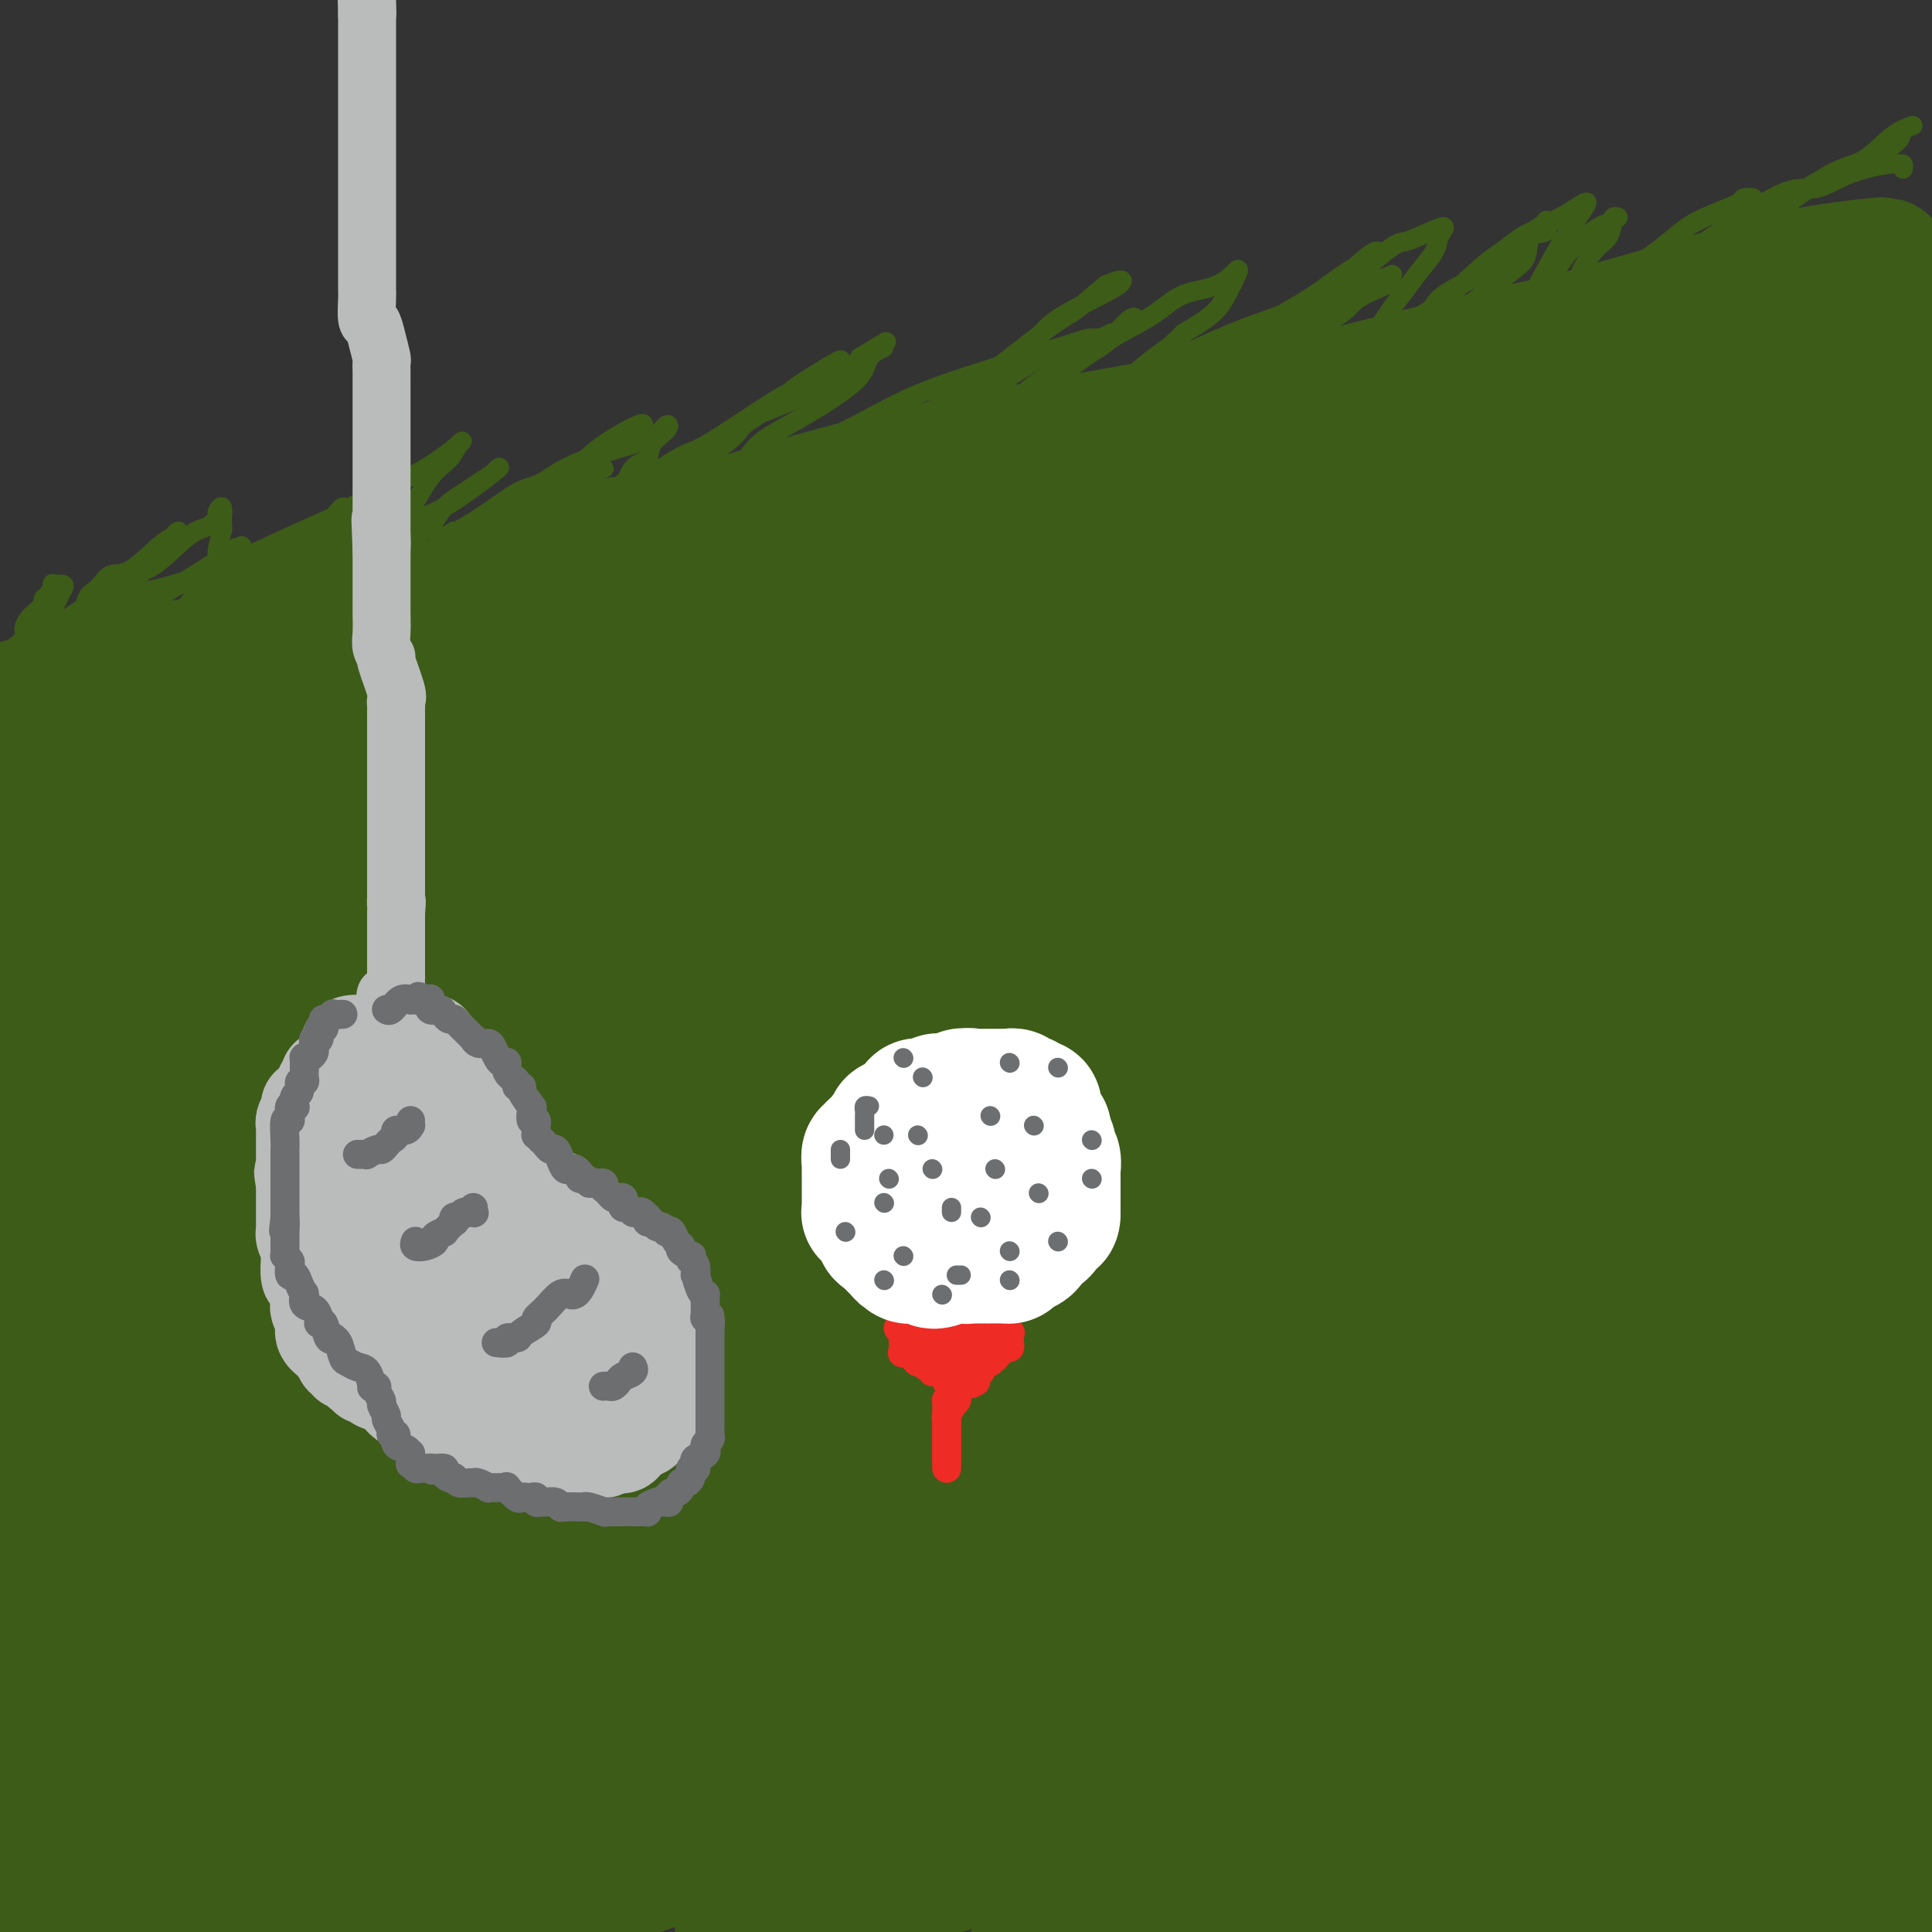 <svg viewBox='0 0 400 400' version='1.1' xmlns='http://www.w3.org/2000/svg' xmlns:xlink='http://www.w3.org/1999/xlink'><rect x="0" y="0" width="400" height="400" fill="#333333" stroke="none"/><g fill='none' stroke='rgb(61,92,24)' stroke-width='28' stroke-linecap='round' stroke-linejoin='round'><path d='M73,268c1.098,0.010 2.196,0.019 3,0c0.804,-0.019 1.314,-0.067 2,0c0.686,0.067 1.548,0.249 1,0c-0.548,-0.249 -2.504,-0.930 -5,0c-2.496,0.930 -5.531,3.470 -9,5c-3.469,1.530 -7.373,2.049 -11,3c-3.627,0.951 -6.976,2.333 -17,5c-10.024,2.667 -26.721,6.619 -37,9c-10.279,2.381 -14.139,3.190 -18,4'/><path d='M30,284c-3.979,0.795 -7.958,1.591 0,0c7.958,-1.591 27.852,-5.568 46,-10c18.148,-4.432 34.550,-9.320 49,-13c14.450,-3.680 26.948,-6.152 53,-14c26.052,-7.848 65.658,-21.072 90,-29c24.342,-7.928 33.418,-10.558 44,-14c10.582,-3.442 22.668,-7.695 32,-11c9.332,-3.305 15.910,-5.664 20,-7c4.090,-1.336 5.691,-1.651 7,-2c1.309,-0.349 2.326,-0.734 2,-1c-0.326,-0.266 -1.995,-0.415 -5,0c-3.005,0.415 -7.347,1.392 -14,3c-6.653,1.608 -15.619,3.848 -25,6c-9.381,2.152 -19.178,4.218 -32,6c-12.822,1.782 -28.670,3.281 -45,5c-16.330,1.719 -33.142,3.657 -47,6c-13.858,2.343 -24.762,5.089 -53,10c-28.238,4.911 -73.810,11.987 -97,16c-23.190,4.013 -23.998,4.965 -29,7c-5.002,2.035 -14.197,5.154 -19,7c-4.803,1.846 -5.215,2.420 -7,3c-1.785,0.580 -4.943,1.167 1,0c5.943,-1.167 20.988,-4.087 32,-7c11.012,-2.913 17.993,-5.818 30,-8c12.007,-2.182 29.042,-3.639 42,-5c12.958,-1.361 21.840,-2.624 53,-5c31.160,-2.376 84.600,-5.864 117,-8c32.400,-2.136 43.762,-2.921 59,-4c15.238,-1.079 34.354,-2.451 49,-4c14.646,-1.549 24.823,-3.274 35,-5'/><path d='M365,221c4.138,-1.085 8.276,-2.170 0,0c-8.276,2.170 -28.965,7.596 -45,11c-16.035,3.404 -27.415,4.788 -59,10c-31.585,5.212 -83.373,14.253 -115,20c-31.627,5.747 -43.092,8.201 -61,12c-17.908,3.799 -42.259,8.943 -63,14c-20.741,5.057 -37.870,10.029 -55,15'/><path d='M40,257c-9.768,3.757 -19.536,7.514 0,0c19.536,-7.514 68.376,-26.299 97,-37c28.624,-10.701 37.032,-13.319 51,-18c13.968,-4.681 33.496,-11.426 48,-17c14.504,-5.574 23.985,-9.977 42,-17c18.015,-7.023 44.565,-16.667 56,-21c11.435,-4.333 7.755,-3.357 7,-3c-0.755,0.357 1.416,0.093 2,0c0.584,-0.093 -0.418,-0.016 -2,0c-1.582,0.016 -3.745,-0.028 -8,1c-4.255,1.028 -10.604,3.130 -20,6c-9.396,2.870 -21.840,6.509 -37,11c-15.160,4.491 -33.037,9.833 -48,14c-14.963,4.167 -27.011,7.158 -58,16c-30.989,8.842 -80.920,23.534 -112,33c-31.080,9.466 -43.309,13.704 -58,19c-14.691,5.296 -31.846,11.648 -49,18'/><path d='M29,224c-13.178,3.939 -26.356,7.878 0,0c26.356,-7.878 92.247,-27.572 131,-39c38.753,-11.428 50.368,-14.591 66,-19c15.632,-4.409 35.283,-10.063 62,-18c26.717,-7.937 60.502,-18.157 76,-23c15.498,-4.843 12.708,-4.310 12,-4c-0.708,0.310 0.664,0.396 2,0c1.336,-0.396 2.635,-1.276 0,-1c-2.635,0.276 -9.203,1.706 -16,4c-6.797,2.294 -13.824,5.453 -25,10c-11.176,4.547 -26.503,10.484 -39,15c-12.497,4.516 -22.164,7.613 -56,18c-33.836,10.387 -91.840,28.066 -128,39c-36.160,10.934 -50.474,15.124 -73,22c-22.526,6.876 -53.263,16.438 -84,26'/><path d='M47,226c-6.135,1.741 -12.271,3.482 0,0c12.271,-3.482 42.948,-12.187 69,-20c26.052,-7.813 47.478,-14.733 68,-20c20.522,-5.267 40.141,-8.879 76,-19c35.859,-10.121 87.960,-26.749 115,-35c27.040,-8.251 29.020,-8.126 31,-8'/><path d='M396,125c3.292,-1.237 6.584,-2.474 0,0c-6.584,2.474 -23.042,8.660 -35,13c-11.958,4.340 -19.414,6.834 -50,16c-30.586,9.166 -84.301,25.003 -119,35c-34.699,9.997 -50.380,14.153 -71,20c-20.620,5.847 -46.177,13.385 -70,20c-23.823,6.615 -45.911,12.308 -68,18'/><path d='M34,187c-6.420,1.764 -12.840,3.528 0,0c12.840,-3.528 44.941,-12.350 72,-20c27.059,-7.650 49.075,-14.130 68,-20c18.925,-5.870 34.757,-11.129 67,-18c32.243,-6.871 80.895,-15.354 106,-20c25.105,-4.646 26.663,-5.456 29,-6c2.337,-0.544 5.455,-0.820 7,-1c1.545,-0.180 1.518,-0.262 0,0c-1.518,0.262 -4.528,0.868 -8,2c-3.472,1.132 -7.405,2.790 -19,7c-11.595,4.210 -30.853,10.970 -44,16c-13.147,5.030 -20.183,8.328 -47,17c-26.817,8.672 -73.415,22.716 -105,32c-31.585,9.284 -48.158,13.807 -68,19c-19.842,5.193 -42.955,11.055 -64,17c-21.045,5.945 -40.023,11.972 -59,18'/><path d='M7,224c-3.974,1.434 -7.948,2.869 0,0c7.948,-2.869 27.818,-10.040 64,-21c36.182,-10.960 88.677,-25.708 120,-35c31.323,-9.292 41.476,-13.128 58,-18c16.524,-4.872 39.419,-10.780 57,-16c17.581,-5.220 29.846,-9.754 42,-14c12.154,-4.246 24.196,-8.205 29,-10c4.804,-1.795 2.371,-1.425 1,-1c-1.371,0.425 -1.680,0.905 -1,0c0.680,-0.905 2.347,-3.196 -8,0c-10.347,3.196 -32.709,11.878 -50,18c-17.291,6.122 -29.511,9.682 -47,15c-17.489,5.318 -40.247,12.393 -59,18c-18.753,5.607 -33.501,9.745 -69,17c-35.499,7.255 -91.750,17.628 -148,28'/><path d='M105,167c-6.549,1.689 -13.097,3.378 0,0c13.097,-3.378 45.841,-11.823 75,-19c29.159,-7.177 54.735,-13.086 76,-18c21.265,-4.914 38.219,-8.833 70,-18c31.781,-9.167 78.391,-23.584 125,-38'/><path d='M381,64c13.967,-2.419 27.933,-4.838 0,0c-27.933,4.838 -97.767,16.935 -138,24c-40.233,7.065 -50.867,9.100 -69,14c-18.133,4.900 -43.767,12.665 -66,19c-22.233,6.335 -41.067,11.238 -67,19c-25.933,7.762 -58.967,18.381 -92,29'/><path d='M34,185c-5.951,0.126 -11.902,0.253 0,0c11.902,-0.253 41.656,-0.885 65,-2c23.344,-1.115 40.278,-2.711 80,-9c39.722,-6.289 102.233,-17.270 137,-24c34.767,-6.730 41.791,-9.209 53,-13c11.209,-3.791 26.605,-8.896 42,-14'/><path d='M351,110c4.096,-0.207 8.193,-0.415 0,0c-8.193,0.415 -28.675,1.452 -48,4c-19.325,2.548 -37.491,6.607 -54,9c-16.509,2.393 -31.360,3.119 -64,10c-32.640,6.881 -83.068,19.917 -111,27c-27.932,7.083 -33.366,8.215 -42,10c-8.634,1.785 -20.467,4.224 -28,6c-7.533,1.776 -10.767,2.888 -14,4'/><path d='M20,174c-8.276,3.215 -16.551,6.430 0,0c16.551,-6.430 57.929,-22.505 83,-32c25.071,-9.495 33.835,-12.410 48,-17c14.165,-4.590 33.730,-10.855 49,-16c15.270,-5.145 26.245,-9.169 52,-17c25.755,-7.831 66.291,-19.470 89,-26c22.709,-6.530 27.590,-7.952 33,-9c5.410,-1.048 11.349,-1.721 14,-2c2.651,-0.279 2.016,-0.165 1,0c-1.016,0.165 -2.411,0.381 -5,1c-2.589,0.619 -6.372,1.642 -15,4c-8.628,2.358 -22.103,6.052 -31,8c-8.897,1.948 -13.217,2.149 -41,9c-27.783,6.851 -79.030,20.352 -110,28c-30.970,7.648 -41.662,9.442 -58,13c-16.338,3.558 -38.322,8.881 -57,13c-18.678,4.119 -34.051,7.034 -47,10c-12.949,2.966 -23.475,5.983 -34,9'/><path d='M4,149c-1.904,0.758 -3.807,1.515 0,0c3.807,-1.515 13.326,-5.303 24,-8c10.674,-2.697 22.504,-4.303 40,-7c17.496,-2.697 40.659,-6.486 57,-9c16.341,-2.514 25.861,-3.754 68,-7c42.139,-3.246 116.897,-8.499 163,-11c46.103,-2.501 63.552,-2.251 81,-2'/><path d='M359,124c15.353,-2.761 30.705,-5.522 0,0c-30.705,5.522 -107.468,19.325 -149,27c-41.532,7.675 -47.834,9.220 -61,12c-13.166,2.780 -33.198,6.793 -47,10c-13.802,3.207 -21.376,5.607 -26,7c-4.624,1.393 -6.298,1.777 -7,2c-0.702,0.223 -0.433,0.283 3,0c3.433,-0.283 10.029,-0.911 13,-1c2.971,-0.089 2.317,0.359 26,-6c23.683,-6.359 71.702,-19.527 100,-28c28.298,-8.473 36.874,-12.250 51,-16c14.126,-3.750 33.803,-7.471 51,-12c17.197,-4.529 31.913,-9.865 55,-18c23.087,-8.135 54.543,-19.067 86,-30'/><path d='M347,69c4.124,-0.926 8.249,-1.853 0,0c-8.249,1.853 -28.871,6.485 -46,11c-17.129,4.515 -30.767,8.913 -43,12c-12.233,3.087 -23.063,4.865 -38,9c-14.937,4.135 -33.981,10.629 -42,13c-8.019,2.371 -5.014,0.620 -4,0c1.014,-0.620 0.036,-0.107 0,0c-0.036,0.107 0.871,-0.192 3,0c2.129,0.192 5.480,0.873 12,0c6.520,-0.873 16.207,-3.301 27,-6c10.793,-2.699 22.690,-5.671 31,-7c8.310,-1.329 13.031,-1.016 34,-6c20.969,-4.984 58.184,-15.265 79,-21c20.816,-5.735 25.233,-6.924 34,-9c8.767,-2.076 21.883,-5.038 35,-8'/><path d='M369,84c4.272,-1.457 8.543,-2.913 0,0c-8.543,2.913 -29.901,10.196 -50,16c-20.099,5.804 -38.939,10.128 -52,14c-13.061,3.872 -20.343,7.290 -47,13c-26.657,5.710 -72.687,13.712 -99,18c-26.313,4.288 -32.907,4.863 -44,6c-11.093,1.137 -26.683,2.837 -36,4c-9.317,1.163 -12.359,1.789 -14,2c-1.641,0.211 -1.880,0.008 -1,0c0.880,-0.008 2.879,0.181 6,0c3.121,-0.181 7.362,-0.731 17,-3c9.638,-2.269 24.671,-6.255 36,-9c11.329,-2.745 18.955,-4.247 42,-8c23.045,-3.753 61.509,-9.757 85,-13c23.491,-3.243 32.008,-3.725 46,-5c13.992,-1.275 33.459,-3.343 49,-5c15.541,-1.657 27.154,-2.902 43,-5c15.846,-2.098 35.923,-5.049 56,-8'/><path d='M395,114c2.923,-1.236 5.846,-2.472 0,0c-5.846,2.472 -20.460,8.653 -30,13c-9.540,4.347 -14.007,6.859 -40,16c-25.993,9.141 -73.512,24.911 -102,34c-28.488,9.089 -37.945,11.498 -53,17c-15.055,5.502 -35.707,14.097 -54,21c-18.293,6.903 -34.227,12.115 -56,21c-21.773,8.885 -49.387,21.442 -77,34'/><path d='M8,285c-3.254,0.974 -6.507,1.948 0,0c6.507,-1.948 22.775,-6.818 42,-12c19.225,-5.182 41.408,-10.675 57,-15c15.592,-4.325 24.592,-7.483 56,-17c31.408,-9.517 85.224,-25.395 115,-34c29.776,-8.605 35.511,-9.939 46,-14c10.489,-4.061 25.732,-10.850 39,-16c13.268,-5.150 24.560,-8.660 29,-10c4.440,-1.340 2.029,-0.511 0,0c-2.029,0.511 -3.675,0.703 -3,0c0.675,-0.703 3.671,-2.302 -11,0c-14.671,2.302 -47.010,8.504 -69,13c-21.990,4.496 -33.632,7.286 -51,12c-17.368,4.714 -40.460,11.352 -58,16c-17.540,4.648 -29.526,7.308 -58,16c-28.474,8.692 -73.435,23.417 -99,32c-25.565,8.583 -31.733,11.024 -41,15c-9.267,3.976 -21.634,9.488 -34,15'/><path d='M49,263c-6.194,1.644 -12.387,3.287 0,0c12.387,-3.287 43.356,-11.506 64,-17c20.644,-5.494 30.963,-8.265 65,-14c34.037,-5.735 91.794,-14.434 125,-19c33.206,-4.566 41.863,-4.999 53,-7c11.137,-2.001 24.753,-5.572 34,-8c9.247,-2.428 14.123,-3.714 19,-5'/><path d='M399,193c6.300,-2.246 12.600,-4.492 0,0c-12.600,4.492 -44.101,15.723 -66,23c-21.899,7.277 -34.196,10.600 -50,15c-15.804,4.400 -35.113,9.878 -49,14c-13.887,4.122 -22.351,6.888 -55,17c-32.649,10.112 -89.482,27.569 -123,38c-33.518,10.431 -43.719,13.838 -56,17c-12.281,3.162 -26.640,6.081 -41,9'/><path d='M76,310c-4.823,0.544 -9.646,1.088 0,0c9.646,-1.088 33.762,-3.808 54,-6c20.238,-2.192 36.598,-3.857 50,-5c13.402,-1.143 23.846,-1.763 45,-3c21.154,-1.237 53.018,-3.093 68,-4c14.982,-0.907 13.083,-0.867 13,-1c-0.083,-0.133 1.651,-0.438 2,0c0.349,0.438 -0.686,1.619 -4,3c-3.314,1.381 -8.906,2.962 -17,6c-8.094,3.038 -18.688,7.532 -33,13c-14.312,5.468 -32.341,11.909 -45,17c-12.659,5.091 -19.947,8.832 -50,18c-30.053,9.168 -82.872,23.762 -116,33c-33.128,9.238 -46.564,13.119 -60,17'/><path d='M85,391c-4.250,1.304 -8.499,2.608 0,0c8.499,-2.608 29.748,-9.129 66,-20c36.252,-10.871 87.507,-26.093 117,-35c29.493,-8.907 37.224,-11.498 49,-15c11.776,-3.502 27.598,-7.913 38,-11c10.402,-3.087 15.383,-4.849 18,-6c2.617,-1.151 2.870,-1.690 3,-2c0.130,-0.310 0.137,-0.389 -3,0c-3.137,0.389 -9.418,1.246 -13,2c-3.582,0.754 -4.466,1.403 -26,8c-21.534,6.597 -63.718,19.141 -89,27c-25.282,7.859 -33.663,11.034 -49,17c-15.337,5.966 -37.629,14.721 -55,21c-17.371,6.279 -29.820,10.080 -50,18c-20.180,7.920 -48.090,19.960 -76,32'/><path d='M197,386c-4.534,1.482 -9.069,2.963 0,0c9.069,-2.963 31.740,-10.372 53,-16c21.260,-5.628 41.108,-9.477 58,-13c16.892,-3.523 30.826,-6.721 48,-11c17.174,-4.279 37.587,-9.640 58,-15'/><path d='M382,340c2.325,-0.901 4.651,-1.802 0,0c-4.651,1.802 -16.278,6.308 -29,11c-12.722,4.692 -26.541,9.571 -38,14c-11.459,4.429 -20.560,8.408 -37,15c-16.440,6.592 -40.220,15.796 -64,25'/><path d='M262,397c-2.679,0.995 -5.359,1.990 0,0c5.359,-1.990 18.756,-6.967 32,-12c13.244,-5.033 26.335,-10.124 40,-15c13.665,-4.876 27.904,-9.536 41,-14c13.096,-4.464 25.048,-8.732 37,-13'/><path d='M363,375c2.661,-1.226 5.321,-2.452 0,0c-5.321,2.452 -18.625,8.583 -28,13c-9.375,4.417 -14.821,7.119 -19,10c-4.179,2.881 -7.089,5.940 -10,9'/><path d='M362,392c-2.333,1.067 -4.667,2.133 0,0c4.667,-2.133 16.333,-7.467 27,-12c10.667,-4.533 20.333,-8.267 30,-12'/><path d='M386,386c1.351,-0.792 2.702,-1.583 0,0c-2.702,1.583 -9.458,5.542 -14,8c-4.542,2.458 -6.869,3.417 -10,5c-3.131,1.583 -7.065,3.792 -11,6'/><path d='M373,396c-0.956,0.422 -1.911,0.844 0,0c1.911,-0.844 6.689,-2.956 16,-7c9.311,-4.044 23.156,-10.022 37,-16'/><path d='M392,382c2.133,-1.222 4.267,-2.444 0,0c-4.267,2.444 -14.933,8.556 -23,13c-8.067,4.444 -13.533,7.222 -19,10'/><path d='M392,394c-1.667,0.583 -3.333,1.167 0,0c3.333,-1.167 11.667,-4.083 20,-7'/><path d='M396,395c0.578,-0.289 1.156,-0.578 0,0c-1.156,0.578 -4.044,2.022 -13,3c-8.956,0.978 -23.978,1.489 -39,2'/><path d='M262,399c0.454,0.077 0.908,0.154 0,0c-0.908,-0.154 -3.178,-0.539 -4,-1c-0.822,-0.461 -0.195,-0.998 -1,-1c-0.805,-0.002 -3.042,0.533 0,-2c3.042,-2.533 11.362,-8.132 18,-13c6.638,-4.868 11.594,-9.006 20,-14c8.406,-4.994 20.263,-10.845 29,-15c8.737,-4.155 14.353,-6.616 32,-14c17.647,-7.384 47.323,-19.692 77,-32'/><path d='M353,369c3.778,-1.489 7.556,-2.978 0,0c-7.556,2.978 -26.444,10.422 -55,20c-28.556,9.578 -66.778,21.289 -105,33'/><path d='M174,395c-9.188,3.699 -18.376,7.397 0,0c18.376,-7.397 64.317,-25.890 92,-36c27.683,-10.110 37.107,-11.837 51,-16c13.893,-4.163 32.255,-10.761 49,-17c16.745,-6.239 31.872,-12.120 47,-18'/><path d='M325,333c4.463,-1.652 8.927,-3.303 0,0c-8.927,3.303 -31.244,11.562 -46,17c-14.756,5.438 -21.950,8.056 -41,16c-19.050,7.944 -49.956,21.213 -64,27c-14.044,5.787 -11.226,4.091 -12,4c-0.774,-0.091 -5.140,1.423 -7,2c-1.860,0.577 -1.212,0.217 -1,0c0.212,-0.217 -0.011,-0.291 0,0c0.011,0.291 0.256,0.948 3,-1c2.744,-1.948 7.988,-6.501 12,-9c4.012,-2.499 6.791,-2.943 21,-10c14.209,-7.057 39.846,-20.728 57,-30c17.154,-9.272 25.825,-14.145 38,-20c12.175,-5.855 27.855,-12.692 39,-18c11.145,-5.308 17.756,-9.088 36,-17c18.244,-7.912 48.122,-19.956 78,-32'/><path d='M363,299c4.554,-2.036 9.107,-4.071 0,0c-9.107,4.071 -31.875,14.250 -48,23c-16.125,8.750 -25.607,16.071 -51,29c-25.393,12.929 -66.696,31.464 -108,50'/><path d='M155,379c-2.317,1.896 -4.635,3.793 0,0c4.635,-3.793 16.222,-13.274 45,-30c28.778,-16.726 74.748,-40.695 101,-54c26.252,-13.305 32.786,-15.944 46,-21c13.214,-5.056 33.107,-12.528 53,-20'/><path d='M383,264c2.788,-1.333 5.576,-2.667 0,0c-5.576,2.667 -19.516,9.333 -54,23c-34.484,13.667 -89.511,34.333 -126,46c-36.489,11.667 -54.439,14.333 -76,20c-21.561,5.667 -46.732,14.333 -72,22c-25.268,7.667 -50.634,14.333 -76,21'/><path d='M49,369c-5.206,1.326 -10.413,2.652 0,0c10.413,-2.652 36.445,-9.282 60,-16c23.555,-6.718 44.633,-13.522 65,-19c20.367,-5.478 40.022,-9.629 78,-21c37.978,-11.371 94.279,-29.963 128,-40c33.721,-10.037 44.860,-11.518 56,-13'/><path d='M347,304c3.850,-1.743 7.700,-3.486 0,0c-7.700,3.486 -26.951,12.203 -49,21c-22.049,8.797 -46.898,17.676 -66,25c-19.102,7.324 -32.458,13.093 -66,25c-33.542,11.907 -87.271,29.954 -141,48'/><path d='M14,368c-4.705,3.309 -9.410,6.618 0,0c9.410,-6.618 32.936,-23.164 49,-34c16.064,-10.836 24.667,-15.961 52,-34c27.333,-18.039 73.394,-48.991 98,-64c24.606,-15.009 27.755,-14.073 35,-17c7.245,-2.927 18.586,-9.716 26,-14c7.414,-4.284 10.899,-6.062 13,-7c2.101,-0.938 2.816,-1.036 3,-1c0.184,0.036 -0.165,0.205 -2,1c-1.835,0.795 -5.156,2.217 -10,5c-4.844,2.783 -11.212,6.928 -20,12c-8.788,5.072 -19.995,11.073 -31,17c-11.005,5.927 -21.808,11.782 -36,19c-14.192,7.218 -31.773,15.801 -44,22c-12.227,6.199 -19.100,10.015 -46,21c-26.900,10.985 -73.829,29.139 -101,40c-27.171,10.861 -34.586,14.431 -42,18'/><path d='M19,326c-4.628,1.524 -9.257,3.049 0,0c9.257,-3.049 32.398,-10.670 52,-17c19.602,-6.330 35.663,-11.369 53,-17c17.337,-5.631 35.950,-11.856 53,-17c17.050,-5.144 32.537,-9.209 59,-19c26.463,-9.791 63.900,-25.309 83,-33c19.100,-7.691 19.862,-7.556 22,-8c2.138,-0.444 5.652,-1.466 6,-2c0.348,-0.534 -2.472,-0.581 -4,-1c-1.528,-0.419 -1.766,-1.212 -9,0c-7.234,1.212 -21.463,4.427 -31,6c-9.537,1.573 -14.381,1.504 -43,9c-28.619,7.496 -81.011,22.556 -116,32c-34.989,9.444 -52.574,13.274 -74,19c-21.426,5.726 -46.693,13.350 -70,20c-23.307,6.650 -44.653,12.325 -66,18'/><path d='M38,320c-5.785,1.453 -11.570,2.906 0,0c11.570,-2.906 40.496,-10.172 64,-17c23.504,-6.828 41.585,-13.218 58,-18c16.415,-4.782 31.163,-7.955 54,-13c22.837,-5.045 53.763,-11.961 67,-15c13.237,-3.039 8.786,-2.199 7,-2c-1.786,0.199 -0.906,-0.243 -3,1c-2.094,1.243 -7.164,4.170 -14,8c-6.836,3.830 -15.440,8.563 -26,14c-10.560,5.437 -23.075,11.579 -32,16c-8.925,4.421 -14.259,7.121 -35,17c-20.741,9.879 -56.889,26.937 -80,37c-23.111,10.063 -33.184,13.132 -47,18c-13.816,4.868 -31.376,11.534 -47,17c-15.624,5.466 -29.312,9.733 -43,14'/><path d='M-1,353c-1.550,1.085 -3.100,2.170 0,0c3.100,-2.170 10.849,-7.594 32,-19c21.151,-11.406 55.705,-28.793 76,-39c20.295,-10.207 26.331,-13.235 37,-18c10.669,-4.765 25.969,-11.266 39,-16c13.031,-4.734 23.792,-7.699 35,-11c11.208,-3.301 22.863,-6.938 27,-8c4.137,-1.062 0.757,0.449 1,0c0.243,-0.449 4.108,-2.859 -3,2c-7.108,4.859 -25.191,16.987 -38,25c-12.809,8.013 -20.344,11.909 -31,18c-10.656,6.091 -24.434,14.375 -36,21c-11.566,6.625 -20.922,11.591 -42,22c-21.078,10.409 -53.880,26.260 -74,36c-20.120,9.740 -27.560,13.370 -35,17'/><path d='M11,372c-2.484,1.466 -4.968,2.932 0,0c4.968,-2.932 17.388,-10.263 29,-16c11.612,-5.737 22.416,-9.879 31,-14c8.584,-4.121 14.949,-8.222 34,-18c19.051,-9.778 50.790,-25.233 69,-34c18.210,-8.767 22.893,-10.845 29,-13c6.107,-2.155 13.637,-4.388 18,-6c4.363,-1.612 5.557,-2.602 6,-3c0.443,-0.398 0.134,-0.203 0,0c-0.134,0.203 -0.094,0.415 -3,2c-2.906,1.585 -8.757,4.544 -13,7c-4.243,2.456 -6.879,4.409 -24,13c-17.121,8.591 -48.729,23.818 -68,33c-19.271,9.182 -26.207,12.317 -36,17c-9.793,4.683 -22.444,10.915 -33,16c-10.556,5.085 -19.016,9.024 -36,16c-16.984,6.976 -42.492,16.988 -68,27'/><path d='M74,336c-4.149,1.639 -8.298,3.277 0,0c8.298,-3.277 29.042,-11.470 48,-19c18.958,-7.530 36.129,-14.398 50,-20c13.871,-5.602 24.442,-9.939 43,-16c18.558,-6.061 45.105,-13.845 58,-17c12.895,-3.155 12.139,-1.681 7,0c-5.139,1.681 -14.662,3.570 -26,7c-11.338,3.430 -24.491,8.403 -40,14c-15.509,5.597 -33.374,11.820 -46,16c-12.626,4.180 -20.015,6.318 -48,16c-27.985,9.682 -76.567,26.909 -104,37c-27.433,10.091 -33.716,13.045 -40,16'/><path d='M5,387c-2.522,0.848 -5.044,1.696 0,0c5.044,-1.696 17.653,-5.934 44,-14c26.347,-8.066 66.430,-19.958 91,-27c24.570,-7.042 33.625,-9.235 47,-13c13.375,-3.765 31.070,-9.102 45,-13c13.930,-3.898 24.094,-6.357 36,-10c11.906,-3.643 25.555,-8.470 30,-10c4.445,-1.530 -0.315,0.237 0,0c0.315,-0.237 5.706,-2.477 -4,0c-9.706,2.477 -34.509,9.670 -52,15c-17.491,5.330 -27.670,8.796 -42,14c-14.330,5.204 -32.810,12.148 -46,17c-13.190,4.852 -21.090,7.614 -49,16c-27.910,8.386 -75.832,22.396 -105,30c-29.168,7.604 -39.584,8.802 -50,10'/><path d='M28,385c-3.971,0.226 -7.942,0.453 0,0c7.942,-0.453 27.796,-1.585 47,-3c19.204,-1.415 37.756,-3.111 53,-4c15.244,-0.889 27.178,-0.969 50,-3c22.822,-2.031 56.533,-6.012 71,-8c14.467,-1.988 9.692,-1.984 9,-2c-0.692,-0.016 2.699,-0.053 3,0c0.301,0.053 -2.489,0.196 -2,0c0.489,-0.196 4.255,-0.729 -5,0c-9.255,0.729 -31.532,2.721 -49,5c-17.468,2.279 -30.126,4.844 -41,7c-10.874,2.156 -19.964,3.902 -44,10c-24.036,6.098 -63.018,16.549 -102,27'/><path d='M256,369c-5.798,1.685 -11.595,3.369 0,0c11.595,-3.369 40.583,-11.792 64,-19c23.417,-7.208 41.262,-13.202 58,-19c16.738,-5.798 32.369,-11.399 48,-17'/><path d='M340,308c15.155,-4.298 30.309,-8.596 0,0c-30.309,8.596 -106.083,30.088 -150,43c-43.917,12.912 -55.978,17.246 -74,24c-18.022,6.754 -42.006,15.930 -63,24c-20.994,8.070 -38.997,15.035 -57,22'/><path d='M27,398c-3.935,1.761 -7.870,3.523 0,0c7.870,-3.523 27.545,-12.330 42,-18c14.455,-5.670 23.689,-8.201 48,-19c24.311,-10.799 63.700,-29.865 88,-41c24.300,-11.135 33.513,-14.340 47,-20c13.487,-5.660 31.249,-13.777 46,-21c14.751,-7.223 26.493,-13.552 42,-21c15.507,-7.448 34.781,-16.013 43,-20c8.219,-3.987 5.384,-3.395 4,-3c-1.384,0.395 -1.318,0.592 0,0c1.318,-0.592 3.889,-1.972 0,-1c-3.889,0.972 -14.237,4.297 -25,8c-10.763,3.703 -21.940,7.785 -33,12c-11.060,4.215 -22.003,8.562 -35,15c-12.997,6.438 -28.047,14.967 -39,20c-10.953,5.033 -17.810,6.569 -38,20c-20.190,13.431 -53.714,38.756 -71,52c-17.286,13.244 -18.334,14.407 -21,17c-2.666,2.593 -6.951,6.616 -10,9c-3.049,2.384 -4.863,3.128 -4,3c0.863,-0.128 4.402,-1.127 7,-2c2.598,-0.873 4.255,-1.621 10,-5c5.745,-3.379 15.580,-9.389 26,-15c10.420,-5.611 21.426,-10.824 33,-16c11.574,-5.176 23.716,-10.314 36,-16c12.284,-5.686 24.709,-11.919 35,-17c10.291,-5.081 18.449,-9.012 39,-20c20.551,-10.988 53.494,-29.035 71,-39c17.506,-9.965 19.573,-11.847 24,-15c4.427,-3.153 11.213,-7.576 18,-12'/><path d='M396,229c1.981,-0.390 3.961,-0.781 0,0c-3.961,0.781 -13.864,2.733 -22,5c-8.136,2.267 -14.505,4.848 -34,13c-19.495,8.152 -52.118,21.873 -71,30c-18.882,8.127 -24.024,10.659 -33,15c-8.976,4.341 -21.785,10.491 -33,16c-11.215,5.509 -20.836,10.378 -30,15c-9.164,4.622 -17.870,8.998 -22,11c-4.130,2.002 -3.683,1.631 0,0c3.683,-1.631 10.602,-4.521 19,-8c8.398,-3.479 18.275,-7.546 29,-11c10.725,-3.454 22.299,-6.296 32,-10c9.701,-3.704 17.528,-8.271 40,-14c22.472,-5.729 59.589,-12.619 81,-17c21.411,-4.381 27.118,-6.252 35,-8c7.882,-1.748 17.941,-3.374 28,-5'/><path d='M396,336c0.070,0.004 0.139,0.009 0,0c-0.139,-0.009 -0.488,-0.030 -1,0c-0.512,0.030 -1.189,0.111 -1,0c0.189,-0.111 1.243,-0.415 2,-1c0.757,-0.585 1.216,-1.453 3,-3c1.784,-1.547 4.892,-3.774 8,-6'/><path d='M399,294c0.868,-0.053 1.736,-0.105 0,0c-1.736,0.105 -6.075,0.368 -11,1c-4.925,0.632 -10.435,1.633 -13,2c-2.565,0.367 -2.186,0.100 -2,0c0.186,-0.100 0.177,-0.034 0,0c-0.177,0.034 -0.523,0.037 0,0c0.523,-0.037 1.913,-0.113 3,0c1.087,0.113 1.870,0.415 6,0c4.130,-0.415 11.609,-1.547 16,-2c4.391,-0.453 5.696,-0.226 7,0'/><path d='M389,319c1.287,-0.570 2.575,-1.140 0,0c-2.575,1.140 -9.012,3.989 -20,7c-10.988,3.011 -26.528,6.185 -36,7c-9.472,0.815 -12.875,-0.729 -17,-2c-4.125,-1.271 -8.970,-2.271 -12,-3c-3.030,-0.729 -4.245,-1.188 -7,-4c-2.755,-2.812 -7.050,-7.977 -9,-11c-1.950,-3.023 -1.555,-3.905 -1,-6c0.555,-2.095 1.272,-5.403 2,-7c0.728,-1.597 1.469,-1.483 9,-9c7.531,-7.517 21.854,-22.664 31,-31c9.146,-8.336 13.116,-9.860 21,-15c7.884,-5.140 19.681,-13.897 29,-21c9.319,-7.103 16.159,-12.551 23,-18'/><path d='M370,199c2.289,-1.445 4.579,-2.889 0,0c-4.579,2.889 -16.026,10.112 -23,15c-6.974,4.888 -9.474,7.441 -13,11c-3.526,3.559 -8.076,8.125 -10,10c-1.924,1.875 -1.220,1.058 -1,1c0.220,-0.058 -0.045,0.644 0,1c0.045,0.356 0.398,0.366 2,0c1.602,-0.366 4.451,-1.107 7,-2c2.549,-0.893 4.798,-1.936 7,-3c2.202,-1.064 4.358,-2.147 8,-4c3.642,-1.853 8.770,-4.476 13,-7c4.230,-2.524 7.562,-4.949 13,-9c5.438,-4.051 12.982,-9.729 18,-14c5.018,-4.271 7.509,-7.136 10,-10'/><path d='M396,149c0.930,-0.393 1.859,-0.785 0,0c-1.859,0.785 -6.507,2.748 -19,7c-12.493,4.252 -32.831,10.792 -44,15c-11.169,4.208 -13.168,6.084 -16,8c-2.832,1.916 -6.495,3.874 -10,5c-3.505,1.126 -6.851,1.422 -9,2c-2.149,0.578 -3.101,1.438 -4,2c-0.899,0.562 -1.743,0.827 -2,1c-0.257,0.173 0.074,0.253 2,0c1.926,-0.253 5.446,-0.839 11,-2c5.554,-1.161 13.143,-2.897 21,-5c7.857,-2.103 15.982,-4.574 24,-7c8.018,-2.426 15.928,-4.807 24,-8c8.072,-3.193 16.306,-7.198 24,-11c7.694,-3.802 14.847,-7.401 22,-11'/><path d='M383,155c3.494,-1.290 6.988,-2.579 0,0c-6.988,2.579 -24.459,9.027 -36,13c-11.541,3.973 -17.152,5.472 -36,12c-18.848,6.528 -50.934,18.086 -69,24c-18.066,5.914 -22.113,6.186 -28,8c-5.887,1.814 -13.616,5.172 -18,7c-4.384,1.828 -5.424,2.125 -6,3c-0.576,0.875 -0.690,2.326 0,3c0.690,0.674 2.182,0.571 5,1c2.818,0.429 6.961,1.390 9,2c2.039,0.610 1.974,0.869 13,0c11.026,-0.869 33.142,-2.867 46,-4c12.858,-1.133 16.456,-1.400 23,-2c6.544,-0.600 16.032,-1.532 24,-2c7.968,-0.468 14.414,-0.472 21,-1c6.586,-0.528 13.310,-1.579 16,-2c2.690,-0.421 1.345,-0.210 0,0'/></g>
<g fill='none' stroke='rgb(61,92,24)' stroke-width='4' stroke-linecap='round' stroke-linejoin='round'><path d='M0,137c0.032,0.111 0.065,0.223 0,0c-0.065,-0.223 -0.226,-0.780 0,-1c0.226,-0.220 0.839,-0.103 1,0c0.161,0.103 -0.129,0.194 0,0c0.129,-0.194 0.679,-0.672 1,-1c0.321,-0.328 0.413,-0.507 1,-1c0.587,-0.493 1.667,-1.302 2,-2c0.333,-0.698 -0.083,-1.287 0,-2c0.083,-0.713 0.666,-1.552 1,-2c0.334,-0.448 0.419,-0.506 1,-1c0.581,-0.494 1.656,-1.425 2,-2c0.344,-0.575 -0.044,-0.796 0,-1c0.044,-0.204 0.520,-0.392 1,-1c0.480,-0.608 0.963,-1.637 1,-2c0.037,-0.363 -0.374,-0.062 0,0c0.374,0.062 1.533,-0.117 2,0c0.467,0.117 0.242,0.528 0,1c-0.242,0.472 -0.502,1.005 -1,2c-0.498,0.995 -1.236,2.453 -2,3c-0.764,0.547 -1.555,0.183 -2,1c-0.445,0.817 -0.545,2.816 -1,4c-0.455,1.184 -1.266,1.555 -2,2c-0.734,0.445 -1.390,0.966 -2,2c-0.610,1.034 -1.174,2.581 -2,4c-0.826,1.419 -1.913,2.709 -3,4'/><path d='M-1,143c-0.270,0.670 -0.540,1.340 0,0c0.540,-1.340 1.889,-4.691 3,-6c1.111,-1.309 1.985,-0.577 3,-1c1.015,-0.423 2.171,-2.001 3,-3c0.829,-0.999 1.331,-1.418 2,-2c0.669,-0.582 1.505,-1.326 4,-3c2.495,-1.674 6.650,-4.279 9,-6c2.350,-1.721 2.897,-2.559 4,-3c1.103,-0.441 2.764,-0.484 5,-2c2.236,-1.516 5.048,-4.504 7,-6c1.952,-1.496 3.045,-1.501 4,-2c0.955,-0.499 1.774,-1.492 2,-2c0.226,-0.508 -0.140,-0.531 0,-1c0.140,-0.469 0.785,-1.384 1,-1c0.215,0.384 0.001,2.069 0,3c-0.001,0.931 0.210,1.110 0,2c-0.210,0.890 -0.840,2.493 -1,4c-0.160,1.507 0.151,2.918 0,4c-0.151,1.082 -0.762,1.835 -2,3c-1.238,1.165 -3.101,2.742 -4,4c-0.899,1.258 -0.833,2.197 -3,5c-2.167,2.803 -6.565,7.469 -9,10c-2.435,2.531 -2.905,2.927 -4,4c-1.095,1.073 -2.813,2.822 -4,4c-1.187,1.178 -1.842,1.786 -2,2c-0.158,0.214 0.181,0.036 0,0c-0.181,-0.036 -0.883,0.070 -1,0c-0.117,-0.070 0.352,-0.317 1,-1c0.648,-0.683 1.476,-1.802 3,-3c1.524,-1.198 3.742,-2.474 6,-4c2.258,-1.526 4.554,-3.302 6,-4c1.446,-0.698 2.042,-0.319 6,-3c3.958,-2.681 11.279,-8.422 15,-11c3.721,-2.578 3.842,-1.995 5,-3c1.158,-1.005 3.352,-3.599 5,-5c1.648,-1.401 2.752,-1.608 4,-2c1.248,-0.392 2.642,-0.969 3,-1c0.358,-0.031 -0.321,0.485 -1,1'/><path d='M69,114c7.588,-5.156 0.556,-0.045 -2,2c-2.556,2.045 -0.638,1.024 -2,3c-1.362,1.976 -6.006,6.950 -9,10c-2.994,3.050 -4.338,4.175 -7,6c-2.662,1.825 -6.641,4.348 -9,6c-2.359,1.652 -3.096,2.432 -9,5c-5.904,2.568 -16.974,6.922 -23,9c-6.026,2.078 -7.007,1.879 -8,2c-0.993,0.121 -1.996,0.560 -3,1'/><path d='M9,147c-1.268,1.023 -2.536,2.047 0,0c2.536,-2.047 8.877,-7.164 13,-10c4.123,-2.836 6.030,-3.393 9,-5c2.970,-1.607 7.005,-4.266 11,-7c3.995,-2.734 7.952,-5.545 12,-8c4.048,-2.455 8.186,-4.556 12,-6c3.814,-1.444 7.302,-2.231 10,-3c2.698,-0.769 4.606,-1.520 6,-2c1.394,-0.480 2.273,-0.690 3,-1c0.727,-0.310 1.302,-0.719 0,0c-1.302,0.719 -4.480,2.568 -6,4c-1.520,1.432 -1.383,2.447 -3,4c-1.617,1.553 -4.987,3.644 -7,5c-2.013,1.356 -2.668,1.977 -6,5c-3.332,3.023 -9.342,8.449 -13,11c-3.658,2.551 -4.965,2.229 -7,3c-2.035,0.771 -4.797,2.637 -7,4c-2.203,1.363 -3.849,2.224 -6,3c-2.151,0.776 -4.809,1.468 -7,2c-2.191,0.532 -3.914,0.905 -4,0c-0.086,-0.905 1.466,-3.086 3,-5c1.534,-1.914 3.050,-3.561 5,-5c1.950,-1.439 4.332,-2.671 6,-4c1.668,-1.329 2.620,-2.755 7,-6c4.380,-3.245 12.187,-8.310 18,-12c5.813,-3.690 9.632,-6.007 13,-8c3.368,-1.993 6.285,-3.664 9,-5c2.715,-1.336 5.227,-2.339 8,-4c2.773,-1.661 5.806,-3.982 7,-5c1.194,-1.018 0.548,-0.733 0,0c-0.548,0.733 -0.997,1.914 -2,3c-1.003,1.086 -2.561,2.076 -4,4c-1.439,1.924 -2.759,4.783 -4,6c-1.241,1.217 -2.403,0.793 -5,3c-2.597,2.207 -6.630,7.044 -10,10c-3.370,2.956 -6.079,4.032 -9,6c-2.921,1.968 -6.054,4.828 -9,7c-2.946,2.172 -5.704,3.655 -11,6c-5.296,2.345 -13.131,5.551 -17,7c-3.869,1.449 -3.771,1.140 -4,1c-0.229,-0.140 -0.783,-0.110 -1,0c-0.217,0.110 -0.097,0.299 0,0c0.097,-0.299 0.171,-1.085 1,-2c0.829,-0.915 2.415,-1.957 4,-3'/><path d='M24,140c1.943,-1.832 4.801,-3.912 7,-6c2.199,-2.088 3.740,-4.184 6,-6c2.260,-1.816 5.240,-3.353 8,-5c2.760,-1.647 5.300,-3.403 8,-5c2.700,-1.597 5.561,-3.035 9,-5c3.439,-1.965 7.457,-4.458 9,-6c1.543,-1.542 0.611,-2.135 0,-2c-0.611,0.135 -0.900,0.996 -2,2c-1.100,1.004 -3.011,2.152 -4,3c-0.989,0.848 -1.055,1.397 -3,3c-1.945,1.603 -5.767,4.260 -9,6c-3.233,1.740 -5.877,2.564 -8,4c-2.123,1.436 -3.727,3.485 -6,5c-2.273,1.515 -5.217,2.495 -9,5c-3.783,2.505 -8.405,6.533 -10,8c-1.595,1.467 -0.164,0.372 0,0c0.164,-0.372 -0.939,-0.023 -1,0c-0.061,0.023 0.919,-0.282 1,0c0.081,0.282 -0.738,1.152 1,0c1.738,-1.152 6.034,-4.325 9,-6c2.966,-1.675 4.604,-1.852 7,-3c2.396,-1.148 5.552,-3.267 8,-5c2.448,-1.733 4.188,-3.081 9,-6c4.812,-2.919 12.695,-7.408 17,-10c4.305,-2.592 5.033,-3.285 6,-4c0.967,-0.715 2.173,-1.451 3,-2c0.827,-0.549 1.276,-0.910 1,-1c-0.276,-0.090 -1.277,0.091 -2,0c-0.723,-0.091 -1.169,-0.452 -5,1c-3.831,1.452 -11.048,4.718 -16,7c-4.952,2.282 -7.639,3.579 -11,5c-3.361,1.421 -7.395,2.966 -11,4c-3.605,1.034 -6.779,1.556 -11,3c-4.221,1.444 -9.488,3.811 -12,5c-2.512,1.189 -2.268,1.199 -2,1c0.268,-0.199 0.561,-0.606 1,-1c0.439,-0.394 1.025,-0.776 2,-1c0.975,-0.224 2.339,-0.291 3,-1c0.661,-0.709 0.617,-2.060 1,-3c0.383,-0.940 1.191,-1.470 2,-2'/><path d='M20,122c1.606,-1.776 2.120,-2.715 3,-3c0.880,-0.285 2.127,0.083 4,-1c1.873,-1.083 4.373,-3.616 6,-5c1.627,-1.384 2.383,-1.617 3,-2c0.617,-0.383 1.096,-0.915 1,-1c-0.096,-0.085 -0.768,0.278 -1,1c-0.232,0.722 -0.024,1.803 -1,3c-0.976,1.197 -3.136,2.510 -4,3c-0.864,0.490 -0.434,0.156 -2,2c-1.566,1.844 -5.129,5.866 -7,8c-1.871,2.134 -2.049,2.380 -2,3c0.049,0.620 0.324,1.614 0,2c-0.324,0.386 -1.249,0.165 -1,0c0.249,-0.165 1.672,-0.275 3,-1c1.328,-0.725 2.561,-2.065 4,-3c1.439,-0.935 3.085,-1.464 4,-2c0.915,-0.536 1.097,-1.077 4,-3c2.903,-1.923 8.525,-5.228 11,-7c2.475,-1.772 1.804,-2.012 2,-2c0.196,0.012 1.258,0.277 2,0c0.742,-0.277 1.164,-1.098 1,-1c-0.164,0.098 -0.914,1.113 -1,1c-0.086,-0.113 0.492,-1.353 -1,0c-1.492,1.353 -5.053,5.299 -7,8c-1.947,2.701 -2.281,4.159 -3,5c-0.719,0.841 -1.822,1.067 -3,2c-1.178,0.933 -2.432,2.573 -4,4c-1.568,1.427 -3.452,2.641 -4,3c-0.548,0.359 0.240,-0.136 1,-1c0.760,-0.864 1.492,-2.098 3,-3c1.508,-0.902 3.790,-1.472 5,-2c1.210,-0.528 1.346,-1.015 5,-3c3.654,-1.985 10.824,-5.468 15,-7c4.176,-1.532 5.356,-1.112 7,-2c1.644,-0.888 3.750,-3.085 6,-4c2.250,-0.915 4.643,-0.547 7,-1c2.357,-0.453 4.679,-1.726 7,-3'/><path d='M83,110c8.916,-4.016 3.204,-1.054 1,0c-2.204,1.054 -0.902,0.202 -1,0c-0.098,-0.202 -1.598,0.246 -3,1c-1.402,0.754 -2.707,1.813 -4,3c-1.293,1.187 -2.574,2.501 -5,4c-2.426,1.499 -5.996,3.184 -8,4c-2.004,0.816 -2.442,0.762 -3,1c-0.558,0.238 -1.235,0.769 -1,1c0.235,0.231 1.381,0.164 2,0c0.619,-0.164 0.711,-0.423 2,-2c1.289,-1.577 3.776,-4.472 6,-6c2.224,-1.528 4.186,-1.688 7,-3c2.814,-1.312 6.480,-3.775 9,-5c2.520,-1.225 3.896,-1.212 7,-3c3.104,-1.788 7.938,-5.378 10,-7c2.062,-1.622 1.352,-1.278 1,-1c-0.352,0.278 -0.347,0.490 -1,1c-0.653,0.510 -1.963,1.319 -3,2c-1.037,0.681 -1.799,1.236 -3,2c-1.201,0.764 -2.840,1.738 -4,3c-1.160,1.262 -1.840,2.812 -3,4c-1.160,1.188 -2.799,2.013 -4,3c-1.201,0.987 -1.963,2.137 -3,3c-1.037,0.863 -2.349,1.440 -3,2c-0.651,0.560 -0.643,1.105 0,1c0.643,-0.105 1.919,-0.858 3,-1c1.081,-0.142 1.967,0.328 3,0c1.033,-0.328 2.213,-1.452 4,-2c1.787,-0.548 4.181,-0.518 5,-1c0.819,-0.482 0.065,-1.474 4,-3c3.935,-1.526 12.561,-3.584 17,-5c4.439,-1.416 4.691,-2.188 6,-3c1.309,-0.812 3.674,-1.663 5,-2c1.326,-0.337 1.613,-0.160 2,0c0.387,0.160 0.874,0.301 1,0c0.126,-0.301 -0.110,-1.045 0,-1c0.110,0.045 0.565,0.880 0,1c-0.565,0.120 -2.149,-0.473 -3,0c-0.851,0.473 -0.971,2.013 -2,3c-1.029,0.987 -2.969,1.419 -4,2c-1.031,0.581 -1.152,1.309 -2,2c-0.848,0.691 -2.424,1.346 -4,2'/><path d='M114,110c-2.925,1.731 -2.738,1.558 -3,2c-0.262,0.442 -0.975,1.498 -1,2c-0.025,0.502 0.637,0.449 1,0c0.363,-0.449 0.428,-1.293 1,-2c0.572,-0.707 1.653,-1.277 3,-3c1.347,-1.723 2.961,-4.600 4,-6c1.039,-1.400 1.505,-1.322 2,-2c0.495,-0.678 1.020,-2.110 2,-3c0.980,-0.890 2.416,-1.238 2,-1c-0.416,0.238 -2.683,1.060 -4,2c-1.317,0.940 -1.685,1.996 -3,3c-1.315,1.004 -3.576,1.957 -5,3c-1.424,1.043 -2.012,2.178 -5,4c-2.988,1.822 -8.375,4.332 -11,6c-2.625,1.668 -2.489,2.493 -3,3c-0.511,0.507 -1.669,0.695 -2,1c-0.331,0.305 0.165,0.726 0,1c-0.165,0.274 -0.992,0.401 0,-1c0.992,-1.401 3.803,-4.329 6,-6c2.197,-1.671 3.779,-2.085 5,-3c1.221,-0.915 2.081,-2.330 4,-4c1.919,-1.670 4.895,-3.595 7,-5c2.105,-1.405 3.337,-2.288 6,-4c2.663,-1.712 6.758,-4.251 9,-6c2.242,-1.749 2.632,-2.708 3,-3c0.368,-0.292 0.715,0.084 1,0c0.285,-0.084 0.510,-0.626 -1,0c-1.510,0.626 -4.754,2.420 -7,4c-2.246,1.580 -3.494,2.945 -5,4c-1.506,1.055 -3.269,1.798 -5,3c-1.731,1.202 -3.431,2.861 -7,5c-3.569,2.139 -9.007,4.757 -12,6c-2.993,1.243 -3.542,1.112 -4,1c-0.458,-0.112 -0.824,-0.205 -1,0c-0.176,0.205 -0.163,0.709 0,1c0.163,0.291 0.475,0.369 1,0c0.525,-0.369 1.262,-1.184 2,-2'/><path d='M94,110c-5.455,3.295 -0.094,0.533 4,-2c4.094,-2.533 6.921,-4.838 9,-6c2.079,-1.162 3.411,-1.181 5,-2c1.589,-0.819 3.434,-2.439 7,-4c3.566,-1.561 8.854,-3.065 12,-4c3.146,-0.935 4.152,-1.302 5,-2c0.848,-0.698 1.538,-1.729 2,-2c0.462,-0.271 0.696,0.216 0,1c-0.696,0.784 -2.322,1.864 -3,3c-0.678,1.136 -0.410,2.329 -1,3c-0.590,0.671 -2.039,0.821 -3,2c-0.961,1.179 -1.434,3.388 -2,4c-0.566,0.612 -1.226,-0.371 -2,0c-0.774,0.371 -1.663,2.098 -2,3c-0.337,0.902 -0.121,0.980 0,1c0.121,0.020 0.148,-0.017 0,0c-0.148,0.017 -0.472,0.089 0,0c0.472,-0.089 1.741,-0.338 3,-1c1.259,-0.662 2.509,-1.735 4,-3c1.491,-1.265 3.222,-2.720 5,-4c1.778,-1.280 3.601,-2.383 5,-3c1.399,-0.617 2.372,-0.746 6,-3c3.628,-2.254 9.910,-6.631 14,-9c4.090,-2.369 5.989,-2.730 7,-3c1.011,-0.270 1.134,-0.449 2,-1c0.866,-0.551 2.475,-1.475 3,-2c0.525,-0.525 -0.035,-0.653 0,-1c0.035,-0.347 0.666,-0.913 -1,0c-1.666,0.913 -5.630,3.305 -8,5c-2.370,1.695 -3.148,2.691 -5,4c-1.852,1.309 -4.778,2.929 -6,4c-1.222,1.071 -0.738,1.594 -4,4c-3.262,2.406 -10.269,6.697 -14,9c-3.731,2.303 -4.187,2.620 -5,3c-0.813,0.380 -1.983,0.823 -3,1c-1.017,0.177 -1.880,0.086 -2,0c-0.120,-0.086 0.505,-0.169 1,0c0.495,0.169 0.860,0.589 3,-1c2.140,-1.589 6.054,-5.187 9,-7c2.946,-1.813 4.925,-1.842 7,-3c2.075,-1.158 4.247,-3.444 6,-5c1.753,-1.556 3.087,-2.380 7,-4c3.913,-1.620 10.404,-4.034 14,-6c3.596,-1.966 4.298,-3.483 5,-5'/><path d='M178,74c8.533,-5.230 4.865,-2.804 4,-2c-0.865,0.804 1.073,-0.012 1,0c-0.073,0.012 -2.157,0.853 -3,2c-0.843,1.147 -0.447,2.601 -3,5c-2.553,2.399 -8.056,5.742 -12,8c-3.944,2.258 -6.328,3.432 -8,5c-1.672,1.568 -2.631,3.530 -4,5c-1.369,1.470 -3.147,2.449 -6,4c-2.853,1.551 -6.782,3.673 -9,5c-2.218,1.327 -2.726,1.857 -3,2c-0.274,0.143 -0.315,-0.102 0,0c0.315,0.102 0.985,0.551 2,0c1.015,-0.551 2.375,-2.103 3,-3c0.625,-0.897 0.514,-1.139 4,-3c3.486,-1.861 10.569,-5.342 15,-7c4.431,-1.658 6.210,-1.492 10,-3c3.790,-1.508 9.590,-4.690 14,-7c4.410,-2.310 7.431,-3.747 14,-6c6.569,-2.253 16.686,-5.322 22,-7c5.314,-1.678 5.825,-1.963 7,-2c1.175,-0.037 3.012,0.176 4,0c0.988,-0.176 1.125,-0.739 1,-1c-0.125,-0.261 -0.513,-0.218 -1,0c-0.487,0.218 -1.071,0.612 -2,1c-0.929,0.388 -2.201,0.771 -5,3c-2.799,2.229 -7.126,6.304 -10,8c-2.874,1.696 -4.297,1.014 -6,2c-1.703,0.986 -3.687,3.639 -5,5c-1.313,1.361 -1.955,1.429 -3,2c-1.045,0.571 -2.493,1.646 -3,2c-0.507,0.354 -0.074,-0.013 0,0c0.074,0.013 -0.212,0.405 0,0c0.212,-0.405 0.921,-1.609 1,-2c0.079,-0.391 -0.472,0.029 1,-2c1.472,-2.029 4.965,-6.508 7,-9c2.035,-2.492 2.610,-2.998 4,-4c1.390,-1.002 3.593,-2.501 5,-4c1.407,-1.499 2.016,-3.000 5,-5c2.984,-2.000 8.342,-4.500 11,-6c2.658,-1.500 2.617,-2.000 2,-2c-0.617,-0.000 -1.808,0.500 -3,1'/><path d='M229,59c-1.649,1.194 -4.271,3.678 -6,5c-1.729,1.322 -2.565,1.480 -6,4c-3.435,2.520 -9.471,7.402 -13,10c-3.529,2.598 -4.553,2.913 -8,5c-3.447,2.087 -9.316,5.947 -13,8c-3.684,2.053 -5.181,2.300 -8,4c-2.819,1.700 -6.960,4.852 -9,6c-2.040,1.148 -1.979,0.293 -2,0c-0.021,-0.293 -0.125,-0.024 0,0c0.125,0.024 0.478,-0.198 1,0c0.522,0.198 1.213,0.816 3,0c1.787,-0.816 4.671,-3.067 6,-4c1.329,-0.933 1.102,-0.549 4,-2c2.898,-1.451 8.920,-4.738 13,-7c4.080,-2.262 6.216,-3.499 9,-5c2.784,-1.501 6.214,-3.267 9,-5c2.786,-1.733 4.927,-3.433 9,-5c4.073,-1.567 10.077,-3.000 13,-4c2.923,-1.000 2.764,-1.568 3,-2c0.236,-0.432 0.866,-0.727 1,-1c0.134,-0.273 -0.228,-0.522 -1,0c-0.772,0.522 -1.952,1.816 -3,3c-1.048,1.184 -1.963,2.257 -5,4c-3.037,1.743 -8.197,4.156 -11,6c-2.803,1.844 -3.248,3.121 -4,4c-0.752,0.879 -1.809,1.361 -3,2c-1.191,0.639 -2.514,1.434 -3,2c-0.486,0.566 -0.134,0.904 0,1c0.134,0.096 0.049,-0.051 0,0c-0.049,0.051 -0.063,0.298 0,0c0.063,-0.298 0.205,-1.142 1,-2c0.795,-0.858 2.245,-1.730 3,-2c0.755,-0.270 0.814,0.061 4,-2c3.186,-2.061 9.499,-6.514 13,-9c3.501,-2.486 4.189,-3.003 6,-4c1.811,-0.997 4.746,-2.473 7,-4c2.254,-1.527 3.828,-3.105 6,-4c2.172,-0.895 4.943,-1.107 7,-2c2.057,-0.893 3.399,-2.466 4,-3c0.601,-0.534 0.460,-0.030 0,1c-0.460,1.030 -1.239,2.585 -2,4c-0.761,1.415 -1.503,2.690 -3,4c-1.497,1.310 -3.748,2.655 -6,4'/><path d='M245,69c-2.747,2.878 -4.113,3.575 -6,5c-1.887,1.425 -4.294,3.580 -6,5c-1.706,1.420 -2.712,2.106 -4,3c-1.288,0.894 -2.860,1.996 -4,3c-1.140,1.004 -1.848,1.910 -2,2c-0.152,0.090 0.254,-0.637 1,-1c0.746,-0.363 1.833,-0.363 3,-1c1.167,-0.637 2.416,-1.913 4,-3c1.584,-1.087 3.505,-1.986 5,-3c1.495,-1.014 2.565,-2.144 6,-4c3.435,-1.856 9.234,-4.440 13,-6c3.766,-1.560 5.497,-2.098 8,-3c2.503,-0.902 5.777,-2.170 8,-3c2.223,-0.830 3.395,-1.222 5,-2c1.605,-0.778 3.643,-1.942 4,-2c0.357,-0.058 -0.969,0.990 -2,2c-1.031,1.010 -1.769,1.981 -3,3c-1.231,1.019 -2.955,2.087 -4,3c-1.045,0.913 -1.411,1.672 -4,4c-2.589,2.328 -7.399,6.225 -10,8c-2.601,1.775 -2.991,1.430 -4,2c-1.009,0.570 -2.636,2.057 -4,3c-1.364,0.943 -2.465,1.343 -4,2c-1.535,0.657 -3.506,1.570 -4,2c-0.494,0.430 0.488,0.375 1,0c0.512,-0.375 0.556,-1.071 1,-2c0.444,-0.929 1.290,-2.090 2,-3c0.710,-0.910 1.286,-1.567 4,-4c2.714,-2.433 7.566,-6.640 11,-9c3.434,-2.360 5.449,-2.871 7,-4c1.551,-1.129 2.639,-2.874 4,-4c1.361,-1.126 2.996,-1.632 5,-3c2.004,-1.368 4.377,-3.597 6,-5c1.623,-1.403 2.495,-1.980 3,-2c0.505,-0.020 0.642,0.516 0,1c-0.642,0.484 -2.062,0.917 -4,2c-1.938,1.083 -4.392,2.815 -6,4c-1.608,1.185 -2.369,1.823 -6,4c-3.631,2.177 -10.131,5.894 -13,8c-2.869,2.106 -2.105,2.602 -2,3c0.105,0.398 -0.447,0.699 -1,1'/><path d='M253,75c-5.112,3.780 -1.893,1.729 0,1c1.893,-0.729 2.460,-0.136 3,0c0.540,0.136 1.054,-0.186 2,-1c0.946,-0.814 2.326,-2.120 4,-3c1.674,-0.880 3.644,-1.335 5,-2c1.356,-0.665 2.098,-1.541 4,-3c1.902,-1.459 4.965,-3.502 7,-5c2.035,-1.498 3.042,-2.451 4,-3c0.958,-0.549 1.866,-0.696 3,-1c1.134,-0.304 2.493,-0.766 3,-1c0.507,-0.234 0.161,-0.239 0,0c-0.161,0.239 -0.137,0.721 0,1c0.137,0.279 0.386,0.354 -1,1c-1.386,0.646 -4.409,1.861 -6,3c-1.591,1.139 -1.750,2.200 -5,4c-3.250,1.800 -9.590,4.339 -13,6c-3.410,1.661 -3.889,2.443 -5,3c-1.111,0.557 -2.854,0.890 -4,1c-1.146,0.110 -1.696,-0.004 -2,0c-0.304,0.004 -0.363,0.126 0,0c0.363,-0.126 1.147,-0.500 2,-1c0.853,-0.500 1.774,-1.128 3,-2c1.226,-0.872 2.756,-1.989 4,-3c1.244,-1.011 2.204,-1.915 4,-3c1.796,-1.085 4.430,-2.349 6,-3c1.570,-0.651 2.075,-0.687 5,-3c2.925,-2.313 8.269,-6.902 11,-9c2.731,-2.098 2.850,-1.707 4,-2c1.150,-0.293 3.333,-1.272 5,-2c1.667,-0.728 2.819,-1.206 3,-1c0.181,0.206 -0.611,1.094 -1,2c-0.389,0.906 -0.377,1.829 -1,3c-0.623,1.171 -1.883,2.591 -3,4c-1.117,1.409 -2.093,2.808 -3,4c-0.907,1.192 -1.746,2.179 -3,4c-1.254,1.821 -2.924,4.478 -4,6c-1.076,1.522 -1.559,1.910 -2,2c-0.441,0.090 -0.840,-0.117 -1,0c-0.160,0.117 -0.080,0.559 0,1'/><path d='M281,73c-2.390,4.057 0.635,1.201 2,0c1.365,-1.201 1.071,-0.747 1,-1c-0.071,-0.253 0.081,-1.212 1,-2c0.919,-0.788 2.604,-1.403 4,-2c1.396,-0.597 2.503,-1.176 4,-2c1.497,-0.824 3.382,-1.893 6,-4c2.618,-2.107 5.967,-5.251 8,-7c2.033,-1.749 2.750,-2.103 4,-3c1.250,-0.897 3.031,-2.338 4,-3c0.969,-0.662 1.124,-0.545 2,-1c0.876,-0.455 2.471,-1.482 3,-2c0.529,-0.518 -0.009,-0.526 0,0c0.009,0.526 0.565,1.587 0,2c-0.565,0.413 -2.251,0.180 -3,1c-0.749,0.820 -0.559,2.695 -1,4c-0.441,1.305 -1.512,2.041 -4,4c-2.488,1.959 -6.394,5.141 -9,7c-2.606,1.859 -3.913,2.394 -5,3c-1.087,0.606 -1.954,1.282 -3,2c-1.046,0.718 -2.271,1.478 -3,2c-0.729,0.522 -0.963,0.804 -1,1c-0.037,0.196 0.123,0.304 0,0c-0.123,-0.304 -0.528,-1.022 0,-2c0.528,-0.978 1.987,-2.217 3,-3c1.013,-0.783 1.578,-1.109 2,-2c0.422,-0.891 0.701,-2.348 3,-4c2.299,-1.652 6.616,-3.498 9,-5c2.384,-1.502 2.833,-2.660 4,-4c1.167,-1.340 3.053,-2.861 5,-4c1.947,-1.139 3.956,-1.896 6,-3c2.044,-1.104 4.121,-2.557 5,-3c0.879,-0.443 0.558,0.123 0,1c-0.558,0.877 -1.353,2.065 -2,3c-0.647,0.935 -1.147,1.617 -2,3c-0.853,1.383 -2.058,3.468 -4,7c-1.942,3.532 -4.622,8.513 -7,12c-2.378,3.487 -4.454,5.482 -6,7c-1.546,1.518 -2.561,2.559 -4,4c-1.439,1.441 -3.303,3.283 -5,5c-1.697,1.717 -3.226,3.308 -4,4c-0.774,0.692 -0.793,0.483 0,0c0.793,-0.483 2.396,-1.242 4,-2'/><path d='M298,86c1.133,-0.772 1.964,-1.703 3,-3c1.036,-1.297 2.277,-2.959 3,-4c0.723,-1.041 0.928,-1.462 3,-4c2.072,-2.538 6.011,-7.192 8,-10c1.989,-2.808 2.029,-3.771 3,-5c0.971,-1.229 2.872,-2.725 4,-4c1.128,-1.275 1.484,-2.328 3,-4c1.516,-1.672 4.193,-3.963 6,-5c1.807,-1.037 2.746,-0.818 3,-1c0.254,-0.182 -0.175,-0.763 0,-1c0.175,-0.237 0.955,-0.129 1,0c0.045,0.129 -0.643,0.278 -1,1c-0.357,0.722 -0.382,2.016 -1,3c-0.618,0.984 -1.830,1.657 -3,3c-1.170,1.343 -2.300,3.354 -3,5c-0.700,1.646 -0.972,2.925 -2,4c-1.028,1.075 -2.814,1.944 -4,3c-1.186,1.056 -1.774,2.298 -2,3c-0.226,0.702 -0.092,0.862 0,1c0.092,0.138 0.140,0.253 1,0c0.860,-0.253 2.532,-0.874 4,-2c1.468,-1.126 2.731,-2.756 4,-4c1.269,-1.244 2.544,-2.104 4,-3c1.456,-0.896 3.092,-1.830 5,-3c1.908,-1.170 4.088,-2.576 6,-4c1.912,-1.424 3.555,-2.865 5,-4c1.445,-1.135 2.692,-1.962 5,-3c2.308,-1.038 5.678,-2.287 7,-3c1.322,-0.713 0.597,-0.891 1,-1c0.403,-0.109 1.934,-0.147 2,0c0.066,0.147 -1.334,0.481 -2,1c-0.666,0.519 -0.600,1.222 -1,2c-0.400,0.778 -1.267,1.629 -3,4c-1.733,2.371 -4.332,6.261 -6,8c-1.668,1.739 -2.405,1.328 -3,2c-0.595,0.672 -1.048,2.426 -2,3c-0.952,0.574 -2.404,-0.034 -3,0c-0.596,0.034 -0.335,0.710 0,1c0.335,0.290 0.744,0.193 1,0c0.256,-0.193 0.359,-0.484 1,-1c0.641,-0.516 1.821,-1.258 3,-2'/><path d='M348,59c1.550,-0.817 2.926,-1.858 5,-3c2.074,-1.142 4.848,-2.385 7,-4c2.152,-1.615 3.684,-3.602 6,-6c2.316,-2.398 5.415,-5.207 8,-7c2.585,-1.793 4.654,-2.568 8,-4c3.346,-1.432 7.968,-3.519 10,-5c2.032,-1.481 1.472,-2.357 2,-3c0.528,-0.643 2.143,-1.054 2,-1c-0.143,0.054 -2.043,0.573 -4,2c-1.957,1.427 -3.971,3.761 -6,5c-2.029,1.239 -4.072,1.382 -7,3c-2.928,1.618 -6.741,4.712 -10,7c-3.259,2.288 -5.964,3.770 -9,6c-3.036,2.230 -6.404,5.209 -10,7c-3.596,1.791 -7.420,2.394 -11,4c-3.580,1.606 -6.915,4.216 -8,5c-1.085,0.784 0.079,-0.258 1,-1c0.921,-0.742 1.599,-1.183 3,-2c1.401,-0.817 3.525,-2.010 5,-3c1.475,-0.990 2.300,-1.776 4,-3c1.700,-1.224 4.274,-2.887 6,-4c1.726,-1.113 2.602,-1.675 6,-4c3.398,-2.325 9.316,-6.412 13,-8c3.684,-1.588 5.135,-0.675 7,-1c1.865,-0.325 4.146,-1.887 7,-3c2.854,-1.113 6.281,-1.776 8,-2c1.719,-0.224 1.729,-0.008 2,0c0.271,0.008 0.804,-0.190 1,0c0.196,0.190 0.056,0.769 0,1c-0.056,0.231 -0.028,0.116 0,0'/></g>
<g fill='none' stroke='rgb(238,43,36)' stroke-width='6' stroke-linecap='round' stroke-linejoin='round'><path d='M196,302c0.000,-0.341 0.000,-0.683 0,-1c-0.000,-0.317 -0.000,-0.610 0,-1c0.000,-0.390 0.000,-0.878 0,-1c-0.000,-0.122 -0.000,0.122 0,0c0.000,-0.122 0.000,-0.610 0,-1c-0.000,-0.390 -0.001,-0.681 0,-1c0.001,-0.319 0.004,-0.666 0,-1c-0.004,-0.334 -0.016,-0.654 0,-1c0.016,-0.346 0.061,-0.718 0,-1c-0.061,-0.282 -0.226,-0.475 0,-1c0.226,-0.525 0.845,-1.383 1,-2c0.155,-0.617 -0.153,-0.992 0,-1c0.153,-0.008 0.768,0.351 1,0c0.232,-0.351 0.083,-1.414 0,-2c-0.083,-0.586 -0.099,-0.696 0,-1c0.099,-0.304 0.314,-0.801 0,-1c-0.314,-0.199 -1.157,-0.099 -2,0'/><path d='M196,286c0.104,-2.636 0.365,-1.227 0,-1c-0.365,0.227 -1.356,-0.727 -2,-1c-0.644,-0.273 -0.942,0.137 -1,0c-0.058,-0.137 0.125,-0.821 0,-1c-0.125,-0.179 -0.557,0.145 -1,0c-0.443,-0.145 -0.897,-0.761 -1,-1c-0.103,-0.239 0.144,-0.101 0,0c-0.144,0.101 -0.680,0.164 -1,0c-0.320,-0.164 -0.426,-0.555 -1,-1c-0.574,-0.445 -1.617,-0.945 -2,-1c-0.383,-0.055 -0.105,0.336 0,0c0.105,-0.336 0.039,-1.399 0,-2c-0.039,-0.601 -0.049,-0.739 0,-1c0.049,-0.261 0.157,-0.646 0,-1c-0.157,-0.354 -0.578,-0.677 -1,-1'/><path d='M186,275c0.068,-0.774 0.739,-0.207 1,0c0.261,0.207 0.113,0.056 0,0c-0.113,-0.056 -0.189,-0.015 0,0c0.189,0.015 0.643,0.004 1,0c0.357,-0.004 0.615,-0.001 1,0c0.385,0.001 0.895,0.000 1,0c0.105,-0.000 -0.197,-0.000 0,0c0.197,0.000 0.893,0.000 1,0c0.107,-0.000 -0.375,-0.000 0,0c0.375,0.000 1.607,0.000 2,0c0.393,-0.000 -0.053,-0.000 0,0c0.053,0.000 0.606,0.000 1,0c0.394,-0.000 0.631,-0.000 1,0c0.369,0.000 0.872,0.000 1,0c0.128,-0.000 -0.120,-0.000 0,0c0.120,0.000 0.607,0.000 1,0c0.393,-0.000 0.693,-0.000 1,0c0.307,0.000 0.621,0.000 1,0c0.379,-0.000 0.822,-0.000 1,0c0.178,0.000 0.089,0.000 0,0c-0.089,-0.000 -0.178,-0.000 0,0c0.178,0.000 0.625,0.000 1,0c0.375,-0.000 0.679,-0.000 1,0c0.321,0.000 0.661,0.000 1,0'/><path d='M203,275c3.100,0.016 2.349,0.057 2,0c-0.349,-0.057 -0.296,-0.211 0,0c0.296,0.211 0.836,0.788 1,1c0.164,0.212 -0.047,0.061 0,0c0.047,-0.061 0.352,-0.031 1,0c0.648,0.031 1.637,0.064 2,0c0.363,-0.064 0.098,-0.223 0,0c-0.098,0.223 -0.029,0.830 0,1c0.029,0.170 0.019,-0.095 0,0c-0.019,0.095 -0.048,0.551 0,1c0.048,0.449 0.172,0.891 0,1c-0.172,0.109 -0.639,-0.115 -1,0c-0.361,0.115 -0.617,0.571 -1,1c-0.383,0.429 -0.895,0.832 -1,1c-0.105,0.168 0.196,0.101 0,0c-0.196,-0.101 -0.889,-0.234 -1,0c-0.111,0.234 0.359,0.836 0,1c-0.359,0.164 -1.546,-0.111 -2,0c-0.454,0.111 -0.173,0.607 0,1c0.173,0.393 0.239,0.683 0,1c-0.239,0.317 -0.783,0.662 -1,1c-0.217,0.338 -0.109,0.669 0,1'/><path d='M202,286c-1.536,1.082 -1.875,0.287 -2,0c-0.125,-0.287 -0.034,-0.067 0,0c0.034,0.067 0.012,-0.020 0,0c-0.012,0.020 -0.013,0.146 0,0c0.013,-0.146 0.041,-0.564 0,-1c-0.041,-0.436 -0.151,-0.892 0,-1c0.151,-0.108 0.562,0.130 1,0c0.438,-0.130 0.902,-0.627 1,-1c0.098,-0.373 -0.169,-0.622 0,-1c0.169,-0.378 0.774,-0.886 1,-1c0.226,-0.114 0.072,0.166 0,0c-0.072,-0.166 -0.062,-0.776 0,-1c0.062,-0.224 0.176,-0.060 0,0c-0.176,0.060 -0.641,0.016 -1,0c-0.359,-0.016 -0.612,-0.004 -1,0c-0.388,0.004 -0.912,0.001 -1,0c-0.088,-0.001 0.259,-0.000 0,0c-0.259,0.000 -1.125,0.000 -2,0c-0.875,-0.000 -1.761,-0.000 -2,0c-0.239,0.000 0.168,0.000 0,0c-0.168,-0.000 -0.911,-0.000 -2,0c-1.089,0.000 -2.524,0.000 -3,0c-0.476,-0.000 0.007,-0.000 0,0c-0.007,0.000 -0.503,0.000 -1,0'/><path d='M190,280c-1.540,-0.001 -0.389,-0.003 0,0c0.389,0.003 0.016,0.011 0,0c-0.016,-0.011 0.324,-0.042 1,0c0.676,0.042 1.687,0.156 2,0c0.313,-0.156 -0.070,-0.581 0,-1c0.070,-0.419 0.595,-0.830 1,-1c0.405,-0.170 0.690,-0.098 1,0c0.310,0.098 0.644,0.222 1,0c0.356,-0.222 0.736,-0.791 1,-1c0.264,-0.209 0.414,-0.057 1,0c0.586,0.057 1.607,0.019 2,0c0.393,-0.019 0.158,-0.017 0,0c-0.158,0.017 -0.239,0.051 0,0c0.239,-0.051 0.797,-0.186 1,0c0.203,0.186 0.051,0.695 0,1c-0.051,0.305 0.000,0.407 0,1c-0.000,0.593 -0.052,1.678 0,2c0.052,0.322 0.206,-0.120 0,0c-0.206,0.120 -0.773,0.802 -1,1c-0.227,0.198 -0.113,-0.088 0,0c0.113,0.088 0.226,0.548 0,1c-0.226,0.452 -0.793,0.894 -1,1c-0.207,0.106 -0.056,-0.125 0,0c0.056,0.125 0.016,0.607 0,1c-0.016,0.393 -0.008,0.696 0,1'/><path d='M199,286c-0.533,1.319 -0.864,0.115 -1,0c-0.136,-0.115 -0.075,0.858 0,1c0.075,0.142 0.164,-0.547 0,0c-0.164,0.547 -0.580,2.332 -1,3c-0.420,0.668 -0.845,0.221 -1,0c-0.155,-0.221 -0.042,-0.214 0,0c0.042,0.214 0.011,0.636 0,1c-0.011,0.364 -0.003,0.670 0,1c0.003,0.330 0.001,0.685 0,1c-0.001,0.315 -0.000,0.592 0,1c0.000,0.408 0.000,0.949 0,1c-0.000,0.051 -0.000,-0.389 0,0c0.000,0.389 0.000,1.606 0,2c-0.000,0.394 -0.000,-0.035 0,0c0.000,0.035 0.000,0.533 0,1c-0.000,0.467 -0.000,0.902 0,1c0.000,0.098 0.000,-0.142 0,0c-0.000,0.142 -0.000,0.665 0,1c0.000,0.335 0.000,0.482 0,1c-0.000,0.518 -0.000,1.409 0,2c0.000,0.591 0.000,0.883 0,1c-0.000,0.117 -0.000,0.058 0,0'/></g>
<g fill='none' stroke='rgb(255,255,255)' stroke-width='28' stroke-linecap='round' stroke-linejoin='round'><path d='M194,261c0.120,-0.030 0.240,-0.061 0,0c-0.240,0.061 -0.839,0.212 -1,0c-0.161,-0.212 0.117,-0.789 0,-1c-0.117,-0.211 -0.628,-0.055 -1,0c-0.372,0.055 -0.607,0.011 -1,0c-0.393,-0.011 -0.946,0.011 -1,0c-0.054,-0.011 0.392,-0.054 0,0c-0.392,0.054 -1.621,0.207 -2,0c-0.379,-0.207 0.092,-0.773 0,-1c-0.092,-0.227 -0.745,-0.116 -1,0c-0.255,0.116 -0.110,0.238 0,0c0.110,-0.238 0.184,-0.837 0,-1c-0.184,-0.163 -0.626,0.110 -1,0c-0.374,-0.110 -0.678,-0.603 -1,-1c-0.322,-0.397 -0.661,-0.699 -1,-1'/><path d='M184,256c-1.774,-1.000 -1.208,-0.999 -1,-1c0.208,-0.001 0.058,-0.002 0,0c-0.058,0.002 -0.023,0.008 0,0c0.023,-0.008 0.035,-0.030 0,0c-0.035,0.030 -0.118,0.113 0,0c0.118,-0.113 0.438,-0.422 0,-1c-0.438,-0.578 -1.634,-1.426 -2,-2c-0.366,-0.574 0.098,-0.875 0,-1c-0.098,-0.125 -0.758,-0.075 -1,0c-0.242,0.075 -0.065,0.175 0,0c0.065,-0.175 0.017,-0.624 0,-1c-0.017,-0.376 -0.005,-0.679 0,-1c0.005,-0.321 0.001,-0.660 0,-1c-0.001,-0.340 -0.000,-0.683 0,-1c0.000,-0.317 0.000,-0.610 0,-1c-0.000,-0.390 -0.000,-0.879 0,-1c0.000,-0.121 0.000,0.125 0,0c-0.000,-0.125 -0.000,-0.622 0,-1c0.000,-0.378 0.000,-0.639 0,-1c-0.000,-0.361 -0.001,-0.823 0,-1c0.001,-0.177 0.004,-0.071 0,0c-0.004,0.071 -0.016,0.106 0,0c0.016,-0.106 0.060,-0.354 0,-1c-0.060,-0.646 -0.223,-1.690 0,-2c0.223,-0.310 0.833,0.113 1,0c0.167,-0.113 -0.109,-0.761 0,-1c0.109,-0.239 0.603,-0.068 1,0c0.397,0.068 0.699,0.034 1,0'/><path d='M183,238c0.461,-0.394 0.113,-0.879 0,-1c-0.113,-0.121 0.007,0.122 0,0c-0.007,-0.122 -0.143,-0.607 0,-1c0.143,-0.393 0.564,-0.693 1,-1c0.436,-0.307 0.886,-0.622 1,-1c0.114,-0.378 -0.109,-0.820 0,-1c0.109,-0.180 0.550,-0.100 1,0c0.450,0.100 0.908,0.219 1,0c0.092,-0.219 -0.182,-0.776 0,-1c0.182,-0.224 0.819,-0.115 1,0c0.181,0.115 -0.096,0.237 0,0c0.096,-0.237 0.565,-0.834 1,-1c0.435,-0.166 0.837,0.099 1,0c0.163,-0.099 0.086,-0.562 0,-1c-0.086,-0.438 -0.182,-0.850 0,-1c0.182,-0.150 0.641,-0.039 1,0c0.359,0.039 0.616,0.007 1,0c0.384,-0.007 0.894,0.012 1,0c0.106,-0.012 -0.193,-0.056 0,0c0.193,0.056 0.878,0.212 1,0c0.122,-0.212 -0.318,-0.793 0,-1c0.318,-0.207 1.395,-0.042 2,0c0.605,0.042 0.740,-0.040 1,0c0.260,0.040 0.647,0.203 1,0c0.353,-0.203 0.672,-0.772 1,-1c0.328,-0.228 0.664,-0.114 1,0'/><path d='M200,227c1.399,-0.309 0.397,-0.083 0,0c-0.397,0.083 -0.190,0.022 0,0c0.190,-0.022 0.361,-0.006 1,0c0.639,0.006 1.744,0.002 2,0c0.256,-0.002 -0.339,-0.000 0,0c0.339,0.000 1.610,0.000 2,0c0.390,-0.000 -0.103,-0.000 0,0c0.103,0.000 0.802,-0.000 1,0c0.198,0.000 -0.105,0.000 0,0c0.105,-0.000 0.620,-0.001 1,0c0.380,0.001 0.627,0.004 1,0c0.373,-0.004 0.873,-0.016 1,0c0.127,0.016 -0.120,0.061 0,0c0.120,-0.061 0.605,-0.226 1,0c0.395,0.226 0.698,0.845 1,1c0.302,0.155 0.603,-0.153 1,0c0.397,0.153 0.890,0.767 1,1c0.110,0.233 -0.163,0.086 0,0c0.163,-0.086 0.761,-0.111 1,0c0.239,0.111 0.120,0.359 0,1c-0.120,0.641 -0.243,1.673 0,2c0.243,0.327 0.850,-0.053 1,0c0.150,0.053 -0.156,0.540 0,1c0.156,0.460 0.773,0.893 1,1c0.227,0.107 0.065,-0.112 0,0c-0.065,0.112 -0.032,0.556 0,1'/><path d='M216,235c0.558,1.266 -0.048,0.931 0,1c0.048,0.069 0.749,0.542 1,1c0.251,0.458 0.053,0.901 0,1c-0.053,0.099 0.038,-0.145 0,0c-0.038,0.145 -0.206,0.678 0,1c0.206,0.322 0.787,0.432 1,1c0.213,0.568 0.057,1.592 0,2c-0.057,0.408 -0.015,0.199 0,0c0.015,-0.199 0.004,-0.389 0,0c-0.004,0.389 -0.001,1.357 0,2c0.001,0.643 0.000,0.960 0,1c-0.000,0.040 -0.000,-0.196 0,0c0.000,0.196 0.000,0.826 0,1c-0.000,0.174 -0.000,-0.107 0,0c0.000,0.107 0.000,0.602 0,1c-0.000,0.398 -0.000,0.698 0,1c0.000,0.302 0.000,0.607 0,1c-0.000,0.393 -0.000,0.875 0,1c0.000,0.125 0.000,-0.107 0,0c-0.000,0.107 -0.000,0.554 0,1'/><path d='M218,251c0.067,2.411 -0.766,0.439 -1,0c-0.234,-0.439 0.131,0.657 0,1c-0.131,0.343 -0.757,-0.065 -1,0c-0.243,0.065 -0.103,0.605 0,1c0.103,0.395 0.167,0.646 0,1c-0.167,0.354 -0.567,0.812 -1,1c-0.433,0.188 -0.900,0.106 -1,0c-0.100,-0.106 0.167,-0.235 0,0c-0.167,0.235 -0.767,0.833 -1,1c-0.233,0.167 -0.100,-0.099 0,0c0.100,0.099 0.168,0.562 0,1c-0.168,0.438 -0.571,0.849 -1,1c-0.429,0.151 -0.885,0.041 -1,0c-0.115,-0.041 0.110,-0.012 0,0c-0.110,0.012 -0.555,0.006 -1,0'/><path d='M210,258c-1.461,1.038 -1.112,0.135 -1,0c0.112,-0.135 -0.012,0.500 0,1c0.012,0.500 0.162,0.866 0,1c-0.162,0.134 -0.635,0.036 -1,0c-0.365,-0.036 -0.622,-0.010 -1,0c-0.378,0.010 -0.876,0.003 -1,0c-0.124,-0.003 0.125,-0.001 0,0c-0.125,0.001 -0.625,0.000 -1,0c-0.375,-0.000 -0.625,-0.000 -1,0c-0.375,0.000 -0.875,0.000 -1,0c-0.125,-0.000 0.124,-0.000 0,0c-0.124,0.000 -0.621,0.001 -1,0c-0.379,-0.001 -0.640,-0.004 -1,0c-0.360,0.004 -0.817,0.016 -1,0c-0.183,-0.016 -0.090,-0.061 0,0c0.090,0.061 0.178,0.228 0,0c-0.178,-0.228 -0.622,-0.852 -1,-1c-0.378,-0.148 -0.690,0.181 -1,0c-0.310,-0.181 -0.619,-0.873 -1,-1c-0.381,-0.127 -0.833,0.312 -1,0c-0.167,-0.312 -0.048,-1.375 0,-2c0.048,-0.625 0.024,-0.813 0,-1'/><path d='M196,255c-0.928,-0.610 -0.249,0.366 0,0c0.249,-0.366 0.067,-2.074 0,-3c-0.067,-0.926 -0.018,-1.070 0,-1c0.018,0.070 0.005,0.356 0,0c-0.005,-0.356 -0.001,-1.353 0,-2c0.001,-0.647 0.001,-0.944 0,-1c-0.001,-0.056 -0.001,0.129 0,0c0.001,-0.129 0.004,-0.570 0,-1c-0.004,-0.430 -0.016,-0.847 0,-1c0.016,-0.153 0.059,-0.041 0,0c-0.059,0.041 -0.219,0.011 0,0c0.219,-0.011 0.815,-0.002 1,0c0.185,0.002 -0.043,-0.003 0,0c0.043,0.003 0.358,0.015 1,0c0.642,-0.015 1.612,-0.057 2,0c0.388,0.057 0.194,0.211 0,0c-0.194,-0.211 -0.389,-0.789 0,-1c0.389,-0.211 1.362,-0.057 2,0c0.638,0.057 0.942,0.015 1,0c0.058,-0.015 -0.129,-0.004 0,0c0.129,0.004 0.573,0.001 1,0c0.427,-0.001 0.836,-0.000 1,0c0.164,0.000 0.082,0.000 0,0'/></g>
<g fill='none' stroke='rgb(109,110,112)' stroke-width='4' stroke-linecap='round' stroke-linejoin='round'><path d='M180,229c-0.423,-0.091 -0.845,-0.183 -1,0c-0.155,0.183 -0.041,0.640 0,1c0.041,0.360 0.011,0.622 0,1c-0.011,0.378 -0.003,0.872 0,1c0.003,0.128 0.001,-0.110 0,0c-0.001,0.110 -0.000,0.568 0,1c0.000,0.432 0.000,0.838 0,1c-0.000,0.162 -0.000,0.081 0,0'/><path d='M193,242c0.000,0.000 0.100,0.100 0.1,0.1'/><path d='M183,249c0.000,0.000 0.100,0.100 0.1,0.1'/><path d='M187,260c0.000,0.000 0.100,0.100 0.1,0.1'/><path d='M198,264c0.417,0.000 0.833,0.000 1,0c0.167,0.000 0.083,0.000 0,0'/><path d='M197,251c0.000,-0.417 0.000,-0.833 0,-1c0.000,-0.167 0.000,-0.083 0,0'/><path d='M209,259c0.000,0.000 0.100,0.100 0.1,0.1'/><path d='M219,257c0.000,0.000 0.100,0.100 0.1,0.1'/><path d='M226,244c0.000,0.000 0.100,0.100 0.1,0.1'/><path d='M215,247c0.000,0.000 0.100,0.100 0.1,0.1'/><path d='M206,242c0.000,0.000 0.100,0.100 0.1,0.1'/><path d='M214,233c0.000,0.000 0.100,0.100 0.1,0.1'/><path d='M226,236c0.000,0.000 0.100,0.100 0.1,0.1'/><path d='M219,221c0.000,0.000 0.100,0.100 0.1,0.1'/><path d='M209,220c0.000,0.000 0.100,0.100 0.1,0.1'/><path d='M205,231c0.000,0.000 0.100,0.100 0.1,0.1'/><path d='M191,223c0.000,0.000 0.100,0.100 0.1,0.1'/><path d='M190,235c0.000,0.000 0.100,0.100 0.1,0.1'/><path d='M183,235c0.000,0.000 0.000,0.000 0,0c0.000,0.000 0.000,0.000 0,0'/><path d='M174,238c0.000,0.311 0.000,0.622 0,1c0.000,0.378 0.000,0.822 0,1c0.000,0.178 0.000,0.089 0,0'/><path d='M175,255c0.000,0.000 0.100,0.100 0.1,0.1'/><path d='M183,265c0.000,0.000 0.100,0.100 0.1,0.1'/><path d='M195,268c0.000,0.000 0.100,0.100 0.1,0.1'/><path d='M209,265c0.000,0.000 0.100,0.100 0.1,0.1'/><path d='M203,252c0.000,0.000 0.100,0.100 0.1,0.1'/><path d='M184,244c0.000,0.000 0.100,0.100 0.1,0.1'/><path d='M187,219c0.000,0.000 0.100,0.100 0.1,0.1'/></g>
<g fill='none' stroke='rgb(186,187,187)' stroke-width='20' stroke-linecap='round' stroke-linejoin='round'><path d='M99,228c-0.423,-0.118 -0.845,-0.235 -1,0c-0.155,0.235 -0.041,0.824 0,1c0.041,0.176 0.010,-0.060 0,0c-0.010,0.060 0.000,0.416 0,1c-0.000,0.584 -0.011,1.396 0,2c0.011,0.604 0.044,1.002 0,1c-0.044,-0.002 -0.165,-0.403 0,0c0.165,0.403 0.618,1.609 1,2c0.382,0.391 0.695,-0.032 1,0c0.305,0.032 0.602,0.520 1,1c0.398,0.480 0.895,0.951 1,1c0.105,0.049 -0.183,-0.324 0,0c0.183,0.324 0.838,1.344 1,2c0.162,0.656 -0.168,0.947 0,1c0.168,0.053 0.834,-0.130 1,0c0.166,0.130 -0.166,0.575 0,1c0.166,0.425 0.832,0.830 1,1c0.168,0.170 -0.161,0.106 0,0c0.161,-0.106 0.810,-0.253 1,0c0.190,0.253 -0.081,0.908 0,1c0.081,0.092 0.515,-0.378 1,0c0.485,0.378 1.023,1.603 1,2c-0.023,0.397 -0.607,-0.033 0,0c0.607,0.033 2.404,0.529 3,1c0.596,0.471 -0.008,0.917 0,1c0.008,0.083 0.628,-0.198 1,0c0.372,0.198 0.495,0.876 1,1c0.505,0.124 1.392,-0.306 2,0c0.608,0.306 0.938,1.349 1,2c0.062,0.651 -0.142,0.909 0,1c0.142,0.091 0.631,0.015 1,0c0.369,-0.015 0.620,0.033 1,0c0.380,-0.033 0.889,-0.145 1,0c0.111,0.145 -0.178,0.547 0,1c0.178,0.453 0.822,0.959 1,1c0.178,0.041 -0.111,-0.381 0,0c0.111,0.381 0.621,1.566 1,2c0.379,0.434 0.627,0.115 1,0c0.373,-0.115 0.871,-0.028 1,0c0.129,0.028 -0.110,-0.004 0,0c0.110,0.004 0.568,0.043 1,0c0.432,-0.043 0.837,-0.170 1,0c0.163,0.170 0.085,0.637 0,1c-0.085,0.363 -0.177,0.623 0,1c0.177,0.377 0.625,0.871 1,1c0.375,0.129 0.679,-0.106 1,0c0.321,0.106 0.661,0.553 1,1'/><path d='M128,259c4.107,3.174 1.874,1.609 1,1c-0.874,-0.609 -0.389,-0.263 0,0c0.389,0.263 0.682,0.442 1,1c0.318,0.558 0.660,1.494 1,2c0.340,0.506 0.679,0.582 1,1c0.321,0.418 0.626,1.176 1,2c0.374,0.824 0.819,1.712 1,2c0.181,0.288 0.100,-0.025 0,0c-0.100,0.025 -0.219,0.388 0,1c0.219,0.612 0.776,1.472 1,2c0.224,0.528 0.116,0.723 0,1c-0.116,0.277 -0.242,0.635 0,1c0.242,0.365 0.850,0.737 1,1c0.150,0.263 -0.157,0.416 0,1c0.157,0.584 0.778,1.599 1,2c0.222,0.401 0.045,0.189 0,0c-0.045,-0.189 0.040,-0.354 0,0c-0.040,0.354 -0.207,1.227 0,2c0.207,0.773 0.788,1.446 1,2c0.212,0.554 0.057,0.989 0,1c-0.057,0.011 -0.015,-0.400 0,0c0.015,0.400 0.004,1.613 0,2c-0.004,0.387 -0.001,-0.052 0,0c0.001,0.052 -0.000,0.596 0,1c0.000,0.404 0.001,0.669 0,1c-0.001,0.331 -0.004,0.729 0,1c0.004,0.271 0.016,0.414 0,1c-0.016,0.586 -0.061,1.613 0,2c0.061,0.387 0.227,0.132 0,0c-0.227,-0.132 -0.848,-0.141 -1,0c-0.152,0.141 0.166,0.434 0,1c-0.166,0.566 -0.815,1.406 -1,2c-0.185,0.594 0.095,0.943 0,1c-0.095,0.057 -0.564,-0.177 -1,0c-0.436,0.177 -0.837,0.764 -1,1c-0.163,0.236 -0.086,0.119 0,0c0.086,-0.119 0.182,-0.242 0,0c-0.182,0.242 -0.640,0.847 -1,1c-0.360,0.153 -0.621,-0.148 -1,0c-0.379,0.148 -0.876,0.743 -1,1c-0.124,0.257 0.125,0.174 0,0c-0.125,-0.174 -0.625,-0.439 -1,0c-0.375,0.439 -0.625,1.582 -1,2c-0.375,0.418 -0.874,0.112 -1,0c-0.126,-0.112 0.120,-0.030 0,0c-0.120,0.030 -0.606,0.009 -1,0c-0.394,-0.009 -0.697,-0.004 -1,0'/><path d='M126,299c-1.991,1.620 -0.967,1.170 -1,1c-0.033,-0.170 -1.123,-0.060 -2,0c-0.877,0.060 -1.541,0.068 -2,0c-0.459,-0.068 -0.714,-0.214 -1,0c-0.286,0.214 -0.602,0.788 -1,1c-0.398,0.212 -0.876,0.060 -1,0c-0.124,-0.060 0.106,-0.030 0,0c-0.106,0.030 -0.550,0.061 -1,0c-0.450,-0.061 -0.907,-0.212 -1,0c-0.093,0.212 0.180,0.789 0,1c-0.180,0.211 -0.811,0.058 -1,0c-0.189,-0.058 0.066,-0.019 0,0c-0.066,0.019 -0.452,0.019 -1,0c-0.548,-0.019 -1.256,-0.057 -2,0c-0.744,0.057 -1.522,0.207 -2,0c-0.478,-0.207 -0.657,-0.772 -1,-1c-0.343,-0.228 -0.851,-0.118 -1,0c-0.149,0.118 0.063,0.242 0,0c-0.063,-0.242 -0.399,-0.852 -1,-1c-0.601,-0.148 -1.467,0.167 -2,0c-0.533,-0.167 -0.735,-0.814 -1,-1c-0.265,-0.186 -0.594,0.091 -1,0c-0.406,-0.091 -0.888,-0.550 -1,-1c-0.112,-0.450 0.145,-0.890 0,-1c-0.145,-0.110 -0.691,0.110 -1,0c-0.309,-0.110 -0.380,-0.552 -1,-1c-0.620,-0.448 -1.790,-0.904 -2,-1c-0.210,-0.096 0.539,0.167 0,0c-0.539,-0.167 -2.367,-0.766 -3,-1c-0.633,-0.234 -0.072,-0.105 0,0c0.072,0.105 -0.345,0.186 -1,0c-0.655,-0.186 -1.549,-0.637 -2,-1c-0.451,-0.363 -0.458,-0.637 -1,-1c-0.542,-0.363 -1.619,-0.815 -2,-1c-0.381,-0.185 -0.067,-0.102 0,0c0.067,0.102 -0.115,0.222 -1,0c-0.885,-0.222 -2.475,-0.785 -3,-1c-0.525,-0.215 0.014,-0.081 0,0c-0.014,0.081 -0.581,0.110 -1,0c-0.419,-0.110 -0.690,-0.359 -1,-1c-0.310,-0.641 -0.660,-1.672 -1,-2c-0.340,-0.328 -0.668,0.049 -1,0c-0.332,-0.049 -0.666,-0.525 -1,-1'/><path d='M80,286c-4.798,-2.493 -1.793,-0.724 -1,0c0.793,0.724 -0.628,0.405 -1,0c-0.372,-0.405 0.304,-0.896 0,-1c-0.304,-0.104 -1.587,0.178 -2,0c-0.413,-0.178 0.043,-0.817 0,-1c-0.043,-0.183 -0.585,0.091 -1,0c-0.415,-0.091 -0.704,-0.545 -1,-1c-0.296,-0.455 -0.600,-0.909 -1,-1c-0.400,-0.091 -0.894,0.183 -1,0c-0.106,-0.183 0.178,-0.822 0,-1c-0.178,-0.178 -0.817,0.106 -1,0c-0.183,-0.106 0.092,-0.602 0,-1c-0.092,-0.398 -0.550,-0.698 -1,-1c-0.450,-0.302 -0.891,-0.605 -1,-1c-0.109,-0.395 0.114,-0.880 0,-1c-0.114,-0.120 -0.566,0.127 -1,0c-0.434,-0.127 -0.848,-0.627 -1,-1c-0.152,-0.373 -0.040,-0.620 0,-1c0.040,-0.380 0.007,-0.893 0,-1c-0.007,-0.107 0.012,0.193 0,0c-0.012,-0.193 -0.056,-0.878 0,-1c0.056,-0.122 0.211,0.320 0,0c-0.211,-0.320 -0.788,-1.402 -1,-2c-0.212,-0.598 -0.060,-0.711 0,-1c0.060,-0.289 0.026,-0.754 0,-1c-0.026,-0.246 -0.046,-0.274 0,-1c0.046,-0.726 0.156,-2.151 0,-3c-0.156,-0.849 -0.578,-1.121 -1,-1c-0.422,0.121 -0.845,0.636 -1,0c-0.155,-0.636 -0.042,-2.422 0,-3c0.042,-0.578 0.012,0.053 0,0c-0.012,-0.053 -0.007,-0.791 0,-1c0.007,-0.209 0.016,0.112 0,0c-0.016,-0.112 -0.057,-0.656 0,-1c0.057,-0.344 0.211,-0.488 0,-1c-0.211,-0.512 -0.789,-1.393 -1,-2c-0.211,-0.607 -0.057,-0.941 0,-1c0.057,-0.059 0.015,0.158 0,0c-0.015,-0.158 -0.004,-0.690 0,-1c0.004,-0.310 0.001,-0.399 0,-1c-0.001,-0.601 -0.000,-1.715 0,-2c0.000,-0.285 0.000,0.261 0,0c-0.000,-0.261 -0.000,-1.327 0,-2c0.000,-0.673 0.000,-0.954 0,-1c-0.000,-0.046 -0.000,0.142 0,0c0.000,-0.142 0.000,-0.615 0,-1c-0.000,-0.385 -0.000,-0.681 0,-1c0.000,-0.319 0.000,-0.659 0,-1'/><path d='M63,245c-0.774,-4.842 -0.207,-0.946 0,0c0.207,0.946 0.056,-1.056 0,-2c-0.056,-0.944 -0.015,-0.830 0,-1c0.015,-0.170 0.004,-0.624 0,-1c-0.004,-0.376 -0.001,-0.674 0,-1c0.001,-0.326 0.000,-0.678 0,-1c-0.000,-0.322 -0.000,-0.612 0,-1c0.000,-0.388 0.000,-0.874 0,-1c-0.000,-0.126 -0.000,0.107 0,0c0.000,-0.107 0.000,-0.554 0,-1c-0.000,-0.446 -0.001,-0.892 0,-1c0.001,-0.108 0.004,0.122 0,0c-0.004,-0.122 -0.016,-0.597 0,-1c0.016,-0.403 0.060,-0.733 0,-1c-0.060,-0.267 -0.224,-0.471 0,-1c0.224,-0.529 0.835,-1.385 1,-2c0.165,-0.615 -0.114,-0.991 0,-1c0.114,-0.009 0.623,0.349 1,0c0.377,-0.349 0.621,-1.403 1,-2c0.379,-0.597 0.893,-0.736 1,-1c0.107,-0.264 -0.193,-0.652 0,-1c0.193,-0.348 0.879,-0.656 1,-1c0.121,-0.344 -0.322,-0.726 0,-1c0.322,-0.274 1.409,-0.441 2,-1c0.591,-0.559 0.687,-1.509 1,-2c0.313,-0.491 0.844,-0.524 1,-1c0.156,-0.476 -0.064,-1.396 0,-2c0.064,-0.604 0.413,-0.894 1,-1c0.587,-0.106 1.414,-0.028 2,0c0.586,0.028 0.932,0.008 1,0c0.068,-0.008 -0.140,-0.002 0,0c0.140,0.002 0.629,0.001 1,0c0.371,-0.001 0.624,-0.000 1,0c0.376,0.000 0.875,0.000 1,0c0.125,-0.000 -0.125,-0.000 0,0c0.125,0.000 0.625,0.000 1,0c0.375,-0.000 0.625,-0.000 1,0c0.375,0.000 0.875,0.000 1,0c0.125,-0.000 -0.124,-0.000 0,0c0.124,0.000 0.621,0.000 1,0c0.379,-0.000 0.641,-0.000 1,0c0.359,0.000 0.817,0.000 1,0c0.183,-0.000 0.092,-0.000 0,0'/><path d='M85,216c2.034,-0.001 1.120,-0.002 1,0c-0.120,0.002 0.556,0.007 1,0c0.444,-0.007 0.658,-0.026 1,0c0.342,0.026 0.812,0.097 1,0c0.188,-0.097 0.093,-0.361 0,0c-0.093,0.361 -0.182,1.349 0,2c0.182,0.651 0.637,0.966 1,1c0.363,0.034 0.633,-0.212 1,0c0.367,0.212 0.830,0.883 1,1c0.170,0.117 0.045,-0.319 0,0c-0.045,0.319 -0.012,1.392 0,2c0.012,0.608 0.004,0.751 0,1c-0.004,0.249 -0.003,0.604 0,1c0.003,0.396 0.007,0.832 0,1c-0.007,0.168 -0.025,0.068 0,0c0.025,-0.068 0.095,-0.106 0,0c-0.095,0.106 -0.353,0.354 -1,1c-0.647,0.646 -1.683,1.690 -2,2c-0.317,0.310 0.087,-0.113 0,0c-0.087,0.113 -0.663,0.763 -1,1c-0.337,0.237 -0.434,0.062 -1,0c-0.566,-0.062 -1.600,-0.012 -2,0c-0.400,0.012 -0.167,-0.013 0,0c0.167,0.013 0.269,0.064 0,0c-0.269,-0.064 -0.909,-0.243 -1,0c-0.091,0.243 0.368,0.906 0,1c-0.368,0.094 -1.563,-0.383 -2,0c-0.437,0.383 -0.116,1.626 0,2c0.116,0.374 0.027,-0.121 0,0c-0.027,0.121 0.007,0.858 0,1c-0.007,0.142 -0.054,-0.310 0,0c0.054,0.310 0.211,1.382 0,2c-0.211,0.618 -0.788,0.781 -1,1c-0.212,0.219 -0.057,0.495 0,1c0.057,0.505 0.015,1.238 0,2c-0.015,0.762 -0.005,1.554 0,2c0.005,0.446 0.005,0.545 0,1c-0.005,0.455 -0.015,1.266 0,2c0.015,0.734 0.056,1.393 0,2c-0.056,0.607 -0.207,1.163 0,2c0.207,0.837 0.774,1.953 1,3c0.226,1.047 0.113,2.023 0,3'/><path d='M82,254c0.224,4.287 0.783,3.003 1,3c0.217,-0.003 0.093,1.273 0,2c-0.093,0.727 -0.154,0.903 0,1c0.154,0.097 0.523,0.115 1,1c0.477,0.885 1.062,2.636 1,3c-0.062,0.364 -0.773,-0.660 0,0c0.773,0.660 3.028,3.003 4,4c0.972,0.997 0.662,0.646 1,1c0.338,0.354 1.325,1.413 2,2c0.675,0.587 1.038,0.704 2,1c0.962,0.296 2.524,0.773 3,1c0.476,0.227 -0.133,0.204 1,1c1.133,0.796 4.007,2.409 5,3c0.993,0.591 0.103,0.159 0,0c-0.103,-0.159 0.579,-0.046 1,0c0.421,0.046 0.580,0.024 2,0c1.420,-0.024 4.102,-0.052 5,0c0.898,0.052 0.013,0.182 1,1c0.987,0.818 3.846,2.324 5,3c1.154,0.676 0.603,0.521 2,1c1.397,0.479 4.743,1.592 6,2c1.257,0.408 0.427,0.109 0,0c-0.427,-0.109 -0.450,-0.030 0,0c0.450,0.030 1.374,0.009 2,0c0.626,-0.009 0.955,-0.006 1,0c0.045,0.006 -0.194,0.017 0,0c0.194,-0.017 0.823,-0.061 1,0c0.177,0.061 -0.096,0.227 0,0c0.096,-0.227 0.562,-0.848 1,-1c0.438,-0.152 0.850,0.164 1,0c0.150,-0.164 0.040,-0.807 0,-1c-0.040,-0.193 -0.009,0.066 0,0c0.009,-0.066 -0.005,-0.455 0,-1c0.005,-0.545 0.028,-1.246 0,-2c-0.028,-0.754 -0.106,-1.562 0,-2c0.106,-0.438 0.396,-0.507 0,-1c-0.396,-0.493 -1.479,-1.411 -2,-2c-0.521,-0.589 -0.479,-0.850 -1,-1c-0.521,-0.150 -1.604,-0.188 -2,0c-0.396,0.188 -0.106,0.602 -1,0c-0.894,-0.602 -2.971,-2.219 -4,-3c-1.029,-0.781 -1.009,-0.724 -1,-1c0.009,-0.276 0.009,-0.883 0,-1c-0.009,-0.117 -0.026,0.256 -1,0c-0.974,-0.256 -2.905,-1.142 -4,-2c-1.095,-0.858 -1.353,-1.687 -2,-2c-0.647,-0.313 -1.685,-0.109 -2,0c-0.315,0.109 0.091,0.122 -1,0c-1.091,-0.122 -3.678,-0.379 -5,-1c-1.322,-0.621 -1.378,-1.606 -2,-2c-0.622,-0.394 -1.811,-0.197 -3,0'/><path d='M100,261c-2.342,-0.480 -1.695,-0.181 -2,0c-0.305,0.181 -1.560,0.245 -3,0c-1.440,-0.245 -3.063,-0.798 -4,-1c-0.937,-0.202 -1.186,-0.054 -2,0c-0.814,0.054 -2.192,0.014 -3,0c-0.808,-0.014 -1.046,-0.004 -1,0c0.046,0.004 0.376,0.000 0,0c-0.376,-0.000 -1.460,0.002 -2,0c-0.540,-0.002 -0.537,-0.010 -1,0c-0.463,0.010 -1.392,0.037 -2,0c-0.608,-0.037 -0.896,-0.138 -1,0c-0.104,0.138 -0.024,0.515 0,1c0.024,0.485 -0.008,1.077 0,2c0.008,0.923 0.054,2.175 0,3c-0.054,0.825 -0.210,1.222 0,2c0.210,0.778 0.785,1.938 1,3c0.215,1.062 0.069,2.027 1,3c0.931,0.973 2.939,1.955 4,3c1.061,1.045 1.175,2.154 2,3c0.825,0.846 2.360,1.431 3,2c0.640,0.569 0.385,1.122 2,2c1.615,0.878 5.102,2.079 7,3c1.898,0.921 2.209,1.561 3,2c0.791,0.439 2.061,0.678 3,1c0.939,0.322 1.547,0.727 3,1c1.453,0.273 3.752,0.413 5,1c1.248,0.587 1.444,1.621 2,2c0.556,0.379 1.473,0.104 2,0c0.527,-0.104 0.663,-0.036 1,0c0.337,0.036 0.875,0.039 1,0c0.125,-0.039 -0.163,-0.119 0,-1c0.163,-0.881 0.775,-2.564 1,-3c0.225,-0.436 0.062,0.376 0,0c-0.062,-0.376 -0.022,-1.940 0,-3c0.022,-1.060 0.028,-1.618 0,-3c-0.028,-1.382 -0.090,-3.590 0,-5c0.090,-1.410 0.332,-2.024 0,-3c-0.332,-0.976 -1.237,-2.314 -2,-3c-0.763,-0.686 -1.382,-0.720 -2,-2c-0.618,-1.280 -1.233,-3.807 -2,-5c-0.767,-1.193 -1.684,-1.051 -3,-2c-1.316,-0.949 -3.031,-2.989 -4,-4c-0.969,-1.011 -1.191,-0.993 -3,-2c-1.809,-1.007 -5.206,-3.041 -7,-4c-1.794,-0.959 -1.986,-0.845 -2,-1c-0.014,-0.155 0.150,-0.580 0,-1c-0.150,-0.420 -0.614,-0.834 -1,-1c-0.386,-0.166 -0.693,-0.083 -1,0'/><path d='M93,251c-3.475,-2.381 -1.663,-0.833 -1,0c0.663,0.833 0.178,0.951 0,1c-0.178,0.049 -0.047,0.030 0,1c0.047,0.970 0.012,2.931 0,4c-0.012,1.069 -0.000,1.247 0,2c0.000,0.753 -0.011,2.083 0,3c0.011,0.917 0.046,1.423 0,2c-0.046,0.577 -0.172,1.227 0,2c0.172,0.773 0.642,1.671 1,2c0.358,0.329 0.604,0.090 1,0c0.396,-0.090 0.943,-0.030 1,0c0.057,0.030 -0.378,0.032 0,0c0.378,-0.032 1.567,-0.097 2,0c0.433,0.097 0.110,0.356 0,0c-0.110,-0.356 -0.008,-1.327 0,-2c0.008,-0.673 -0.078,-1.048 0,-2c0.078,-0.952 0.319,-2.479 0,-4c-0.319,-1.521 -1.199,-3.034 -2,-4c-0.801,-0.966 -1.524,-1.383 -2,-2c-0.476,-0.617 -0.705,-1.433 -1,-2c-0.295,-0.567 -0.655,-0.885 -1,-1c-0.345,-0.115 -0.674,-0.028 -1,0c-0.326,0.028 -0.648,-0.005 -1,0c-0.352,0.005 -0.735,0.048 -1,0c-0.265,-0.048 -0.411,-0.186 -1,0c-0.589,0.186 -1.622,0.694 -2,1c-0.378,0.306 -0.101,0.408 0,1c0.101,0.592 0.027,1.674 0,2c-0.027,0.326 -0.007,-0.105 0,0c0.007,0.105 0.002,0.744 0,1c-0.002,0.256 -0.001,0.128 0,0'/></g>
<g fill='none' stroke='rgb(186,187,187)' stroke-width='12' stroke-linecap='round' stroke-linejoin='round'><path d='M80,210c-0.001,-0.447 -0.002,-0.895 0,-1c0.002,-0.105 0.008,0.131 0,0c-0.008,-0.131 -0.030,-0.630 0,-1c0.030,-0.370 0.113,-0.610 0,-1c-0.113,-0.390 -0.423,-0.931 0,-1c0.423,-0.069 1.577,0.335 2,0c0.423,-0.335 0.113,-1.410 0,-2c-0.113,-0.590 -0.030,-0.696 0,-1c0.030,-0.304 0.008,-0.807 0,-1c-0.008,-0.193 -0.002,-0.075 0,0c0.002,0.075 0.001,0.107 0,0c-0.001,-0.107 -0.000,-0.354 0,-1c0.000,-0.646 0.000,-1.693 0,-2c-0.000,-0.307 -0.000,0.125 0,0c0.000,-0.125 0.000,-0.806 0,-1c-0.000,-0.194 -0.000,0.098 0,0c0.000,-0.098 0.000,-0.586 0,-1c-0.000,-0.414 -0.000,-0.755 0,-1c0.000,-0.245 0.000,-0.394 0,-1c-0.000,-0.606 -0.000,-1.668 0,-2c0.000,-0.332 0.000,0.066 0,0c-0.000,-0.066 -0.000,-0.595 0,-1c0.000,-0.405 0.000,-0.686 0,-1c-0.000,-0.314 -0.000,-0.661 0,-1c0.000,-0.339 0.000,-0.669 0,-1'/><path d='M82,189c0.309,-3.636 0.083,-2.227 0,-2c-0.083,0.227 -0.022,-0.727 0,-1c0.022,-0.273 0.006,0.135 0,0c-0.006,-0.135 -0.002,-0.814 0,-1c0.002,-0.186 0.000,0.120 0,0c-0.000,-0.120 -0.000,-0.666 0,-1c0.000,-0.334 0.000,-0.456 0,-1c-0.000,-0.544 -0.000,-1.509 0,-2c0.000,-0.491 0.000,-0.509 0,-1c-0.000,-0.491 -0.000,-1.455 0,-2c0.000,-0.545 0.000,-0.671 0,-1c-0.000,-0.329 -0.000,-0.860 0,-1c0.000,-0.140 0.000,0.110 0,0c-0.000,-0.110 -0.000,-0.579 0,-1c0.000,-0.421 0.000,-0.795 0,-1c-0.000,-0.205 -0.000,-0.240 0,-1c0.000,-0.760 0.000,-2.245 0,-3c-0.000,-0.755 0.000,-0.779 0,-1c-0.000,-0.221 -0.000,-0.637 0,-1c0.000,-0.363 0.000,-0.673 0,-1c-0.000,-0.327 -0.000,-0.673 0,-1c0.000,-0.327 0.000,-0.636 0,-1c-0.000,-0.364 -0.000,-0.784 0,-1c0.000,-0.216 0.000,-0.227 0,-1c-0.000,-0.773 -0.000,-2.306 0,-3c0.000,-0.694 0.000,-0.548 0,-1c-0.000,-0.452 -0.000,-1.500 0,-2c0.000,-0.500 0.000,-0.450 0,-1c-0.000,-0.550 -0.000,-1.699 0,-2c0.000,-0.301 0.000,0.246 0,0c-0.000,-0.246 -0.001,-1.285 0,-2c0.001,-0.715 0.002,-1.107 0,-2c-0.002,-0.893 -0.008,-2.286 0,-3c0.008,-0.714 0.031,-0.750 0,-1c-0.031,-0.250 -0.117,-0.713 0,-1c0.117,-0.287 0.438,-0.396 0,-2c-0.438,-1.604 -1.634,-4.702 -2,-6c-0.366,-1.298 0.098,-0.795 0,-1c-0.098,-0.205 -0.758,-1.119 -1,-2c-0.242,-0.881 -0.065,-1.730 0,-3c0.065,-1.270 0.017,-2.962 0,-4c-0.017,-1.038 -0.005,-1.423 0,-2c0.005,-0.577 0.001,-1.345 0,-2c-0.001,-0.655 -0.000,-1.196 0,-2c0.000,-0.804 0.000,-1.870 0,-3c-0.000,-1.130 -0.000,-2.323 0,-3c0.000,-0.677 0.000,-0.839 0,-1'/><path d='M79,114c-0.464,-11.948 -0.124,-4.319 0,-2c0.124,2.319 0.033,-0.673 0,-2c-0.033,-1.327 -0.009,-0.989 0,-1c0.009,-0.011 0.002,-0.373 0,-1c-0.002,-0.627 -0.001,-1.521 0,-2c0.001,-0.479 0.000,-0.543 0,-1c-0.000,-0.457 -0.000,-1.308 0,-2c0.000,-0.692 0.000,-1.226 0,-2c-0.000,-0.774 -0.000,-1.789 0,-3c0.000,-1.211 0.000,-2.618 0,-3c-0.000,-0.382 0.000,0.259 0,0c-0.000,-0.259 -0.000,-1.420 0,-2c0.000,-0.580 0.000,-0.580 0,-1c-0.000,-0.420 -0.000,-1.261 0,-2c0.000,-0.739 0.000,-1.377 0,-2c-0.000,-0.623 -0.000,-1.232 0,-2c0.000,-0.768 0.001,-1.695 0,-3c-0.001,-1.305 -0.003,-2.989 0,-4c0.003,-1.011 0.012,-1.350 0,-2c-0.012,-0.650 -0.046,-1.610 0,-2c0.046,-0.390 0.170,-0.209 0,-1c-0.170,-0.791 -0.634,-2.555 -1,-4c-0.366,-1.445 -0.634,-2.571 -1,-3c-0.366,-0.429 -0.830,-0.161 -1,-1c-0.170,-0.839 -0.046,-2.785 0,-4c0.046,-1.215 0.012,-1.700 0,-2c-0.012,-0.300 -0.003,-0.415 0,-1c0.003,-0.585 0.001,-1.642 0,-2c-0.001,-0.358 -0.000,-0.019 0,-1c0.000,-0.981 0.000,-3.282 0,-4c-0.000,-0.718 -0.000,0.148 0,0c0.000,-0.148 0.000,-1.309 0,-2c-0.000,-0.691 -0.000,-0.911 0,-2c0.000,-1.089 0.000,-3.048 0,-4c-0.000,-0.952 -0.000,-0.897 0,-1c0.000,-0.103 0.000,-0.364 0,-1c-0.000,-0.636 -0.000,-1.648 0,-3c0.000,-1.352 0.000,-3.046 0,-4c-0.000,-0.954 -0.000,-1.168 0,-2c0.000,-0.832 0.000,-2.281 0,-3c-0.000,-0.719 -0.000,-0.708 0,-2c0.000,-1.292 0.000,-3.886 0,-5c-0.000,-1.114 -0.000,-0.749 0,-1c0.000,-0.251 0.000,-1.117 0,-2c-0.000,-0.883 -0.000,-1.783 0,-3c0.000,-1.217 0.000,-2.752 0,-4c-0.000,-1.248 -0.000,-2.211 0,-3c0.000,-0.789 0.000,-1.405 0,-2c-0.000,-0.595 -0.000,-1.170 0,-2c0.000,-0.830 0.000,-1.915 0,-3'/><path d='M76,3c-0.464,-17.555 -0.124,-5.943 0,-2c0.124,3.943 0.033,0.215 0,-1c-0.033,-1.215 -0.010,0.081 0,0c0.010,-0.081 0.005,-1.541 0,-3'/></g>
<g fill='none' stroke='rgb(109,110,112)' stroke-width='6' stroke-linecap='round' stroke-linejoin='round'><path d='M71,210c-0.868,0.032 -1.735,0.064 -2,0c-0.265,-0.064 0.074,-0.223 0,0c-0.074,0.223 -0.559,0.828 -1,1c-0.441,0.172 -0.836,-0.090 -1,0c-0.164,0.090 -0.097,0.532 0,1c0.097,0.468 0.223,0.963 0,1c-0.223,0.037 -0.796,-0.384 -1,0c-0.204,0.384 -0.041,1.574 0,2c0.041,0.426 -0.041,0.089 0,0c0.041,-0.089 0.204,0.071 0,0c-0.204,-0.071 -0.776,-0.373 -1,0c-0.224,0.373 -0.098,1.420 0,2c0.098,0.580 0.170,0.694 0,1c-0.170,0.306 -0.581,0.803 -1,1c-0.419,0.197 -0.844,0.094 -1,0c-0.156,-0.094 -0.042,-0.180 0,0c0.042,0.180 0.012,0.627 0,1c-0.012,0.373 -0.007,0.672 0,1c0.007,0.328 0.017,0.683 0,1c-0.017,0.317 -0.061,0.594 0,1c0.061,0.406 0.226,0.939 0,1c-0.226,0.061 -0.844,-0.351 -1,0c-0.156,0.351 0.151,1.465 0,2c-0.151,0.535 -0.759,0.489 -1,1c-0.241,0.511 -0.116,1.578 0,2c0.116,0.422 0.224,0.201 0,0c-0.224,-0.201 -0.778,-0.380 -1,0c-0.222,0.380 -0.112,1.319 0,2c0.112,0.681 0.226,1.102 0,1c-0.226,-0.102 -0.793,-0.728 -1,0c-0.207,0.728 -0.056,2.811 0,4c0.056,1.189 0.015,1.484 0,2c-0.015,0.516 -0.004,1.252 0,2c0.004,0.748 0.001,1.506 0,2c-0.001,0.494 -0.000,0.724 0,1c0.000,0.276 0.000,0.599 0,1c-0.000,0.401 -0.000,0.881 0,1c0.000,0.119 0.000,-0.124 0,0c-0.000,0.124 -0.000,0.615 0,1c0.000,0.385 0.000,0.663 0,1c-0.000,0.337 -0.000,0.734 0,1c0.000,0.266 0.000,0.401 0,1c-0.000,0.599 -0.000,1.661 0,2c0.000,0.339 0.000,-0.046 0,0c-0.000,0.046 -0.000,0.523 0,1'/><path d='M59,252c-0.619,5.207 -0.166,1.723 0,1c0.166,-0.723 0.044,1.315 0,2c-0.044,0.685 -0.012,0.016 0,0c0.012,-0.016 0.002,0.622 0,1c-0.002,0.378 0.003,0.497 0,1c-0.003,0.503 -0.015,1.390 0,2c0.015,0.610 0.056,0.942 0,1c-0.056,0.058 -0.208,-0.158 0,0c0.208,0.158 0.776,0.689 1,1c0.224,0.311 0.102,0.402 0,1c-0.102,0.598 -0.185,1.702 0,2c0.185,0.298 0.639,-0.209 1,0c0.361,0.209 0.631,1.135 1,2c0.369,0.865 0.837,1.670 1,2c0.163,0.330 0.019,0.186 0,0c-0.019,-0.186 0.085,-0.413 0,0c-0.085,0.413 -0.359,1.467 0,2c0.359,0.533 1.353,0.547 2,1c0.647,0.453 0.948,1.347 1,2c0.052,0.653 -0.144,1.064 0,1c0.144,-0.064 0.630,-0.605 1,0c0.370,0.605 0.624,2.355 1,3c0.376,0.645 0.873,0.186 1,0c0.127,-0.186 -0.118,-0.099 0,0c0.118,0.099 0.598,0.209 1,1c0.402,0.791 0.725,2.262 1,3c0.275,0.738 0.504,0.744 1,1c0.496,0.256 1.261,0.762 2,1c0.739,0.238 1.451,0.209 2,1c0.549,0.791 0.936,2.401 1,3c0.064,0.599 -0.194,0.187 0,0c0.194,-0.187 0.841,-0.148 1,0c0.159,0.148 -0.169,0.406 0,1c0.169,0.594 0.834,1.525 1,2c0.166,0.475 -0.167,0.496 0,1c0.167,0.504 0.834,1.492 1,2c0.166,0.508 -0.167,0.535 0,1c0.167,0.465 0.836,1.367 1,2c0.164,0.633 -0.177,0.997 0,1c0.177,0.003 0.870,-0.355 1,0c0.130,0.355 -0.305,1.423 0,2c0.305,0.577 1.349,0.661 2,1c0.651,0.339 0.910,0.932 1,1c0.090,0.068 0.012,-0.388 0,0c-0.012,0.388 0.043,1.621 0,2c-0.043,0.379 -0.183,-0.094 0,0c0.183,0.094 0.688,0.757 1,1c0.312,0.243 0.430,0.065 1,0c0.570,-0.065 1.591,-0.019 2,0c0.409,0.019 0.204,0.009 0,0'/><path d='M89,304c1.056,0.770 0.195,0.196 0,0c-0.195,-0.196 0.277,-0.014 1,0c0.723,0.014 1.696,-0.141 2,0c0.304,0.141 -0.060,0.577 0,1c0.060,0.423 0.545,0.831 1,1c0.455,0.169 0.882,0.098 1,0c0.118,-0.098 -0.072,-0.223 0,0c0.072,0.223 0.405,0.796 1,1c0.595,0.204 1.451,0.041 2,0c0.549,-0.041 0.791,0.042 1,0c0.209,-0.042 0.385,-0.207 1,0c0.615,0.207 1.670,0.787 2,1c0.330,0.213 -0.065,0.057 0,0c0.065,-0.057 0.590,-0.017 1,0c0.410,0.017 0.705,0.012 1,0c0.295,-0.012 0.590,-0.031 1,0c0.410,0.031 0.936,0.113 1,0c0.064,-0.113 -0.334,-0.422 0,0c0.334,0.422 1.400,1.576 2,2c0.600,0.424 0.734,0.117 1,0c0.266,-0.117 0.663,-0.046 1,0c0.337,0.046 0.614,0.065 1,0c0.386,-0.065 0.881,-0.215 1,0c0.119,0.215 -0.136,0.793 0,1c0.136,0.207 0.664,0.041 1,0c0.336,-0.041 0.478,0.042 1,0c0.522,-0.042 1.422,-0.207 2,0c0.578,0.207 0.834,0.788 1,1c0.166,0.212 0.241,0.056 1,0c0.759,-0.056 2.200,-0.011 3,0c0.800,0.011 0.957,-0.011 1,0c0.043,0.011 -0.027,0.056 0,0c0.027,-0.056 0.153,-0.211 1,0c0.847,0.211 2.417,0.789 3,1c0.583,0.211 0.179,0.057 0,0c-0.179,-0.057 -0.133,-0.015 0,0c0.133,0.015 0.351,0.004 1,0c0.649,-0.004 1.727,-0.001 2,0c0.273,0.001 -0.260,0.000 0,0c0.260,-0.000 1.313,-0.000 2,0c0.687,0.000 1.007,-0.000 1,0c-0.007,0.000 -0.341,0.001 0,0c0.341,-0.001 1.358,-0.003 2,0c0.642,0.003 0.910,0.012 1,0c0.090,-0.012 0.004,-0.044 0,0c-0.004,0.044 0.076,0.166 0,0c-0.076,-0.166 -0.307,-0.619 0,-1c0.307,-0.381 1.154,-0.691 2,-1'/><path d='M136,311c3.543,-0.089 2.402,0.187 2,0c-0.402,-0.187 -0.065,-0.837 0,-1c0.065,-0.163 -0.141,0.163 0,0c0.141,-0.163 0.629,-0.813 1,-1c0.371,-0.187 0.625,0.091 1,0c0.375,-0.091 0.871,-0.550 1,-1c0.129,-0.450 -0.109,-0.890 0,-1c0.109,-0.110 0.564,0.110 1,0c0.436,-0.110 0.853,-0.552 1,-1c0.147,-0.448 0.025,-0.904 0,-1c-0.025,-0.096 0.046,0.167 0,0c-0.046,-0.167 -0.211,-0.766 0,-1c0.211,-0.234 0.796,-0.104 1,0c0.204,0.104 0.026,0.182 0,0c-0.026,-0.182 0.098,-0.622 0,-1c-0.098,-0.378 -0.420,-0.693 0,-1c0.420,-0.307 1.580,-0.607 2,-1c0.420,-0.393 0.098,-0.879 0,-1c-0.098,-0.121 0.026,0.124 0,0c-0.026,-0.124 -0.203,-0.616 0,-1c0.203,-0.384 0.786,-0.661 1,-1c0.214,-0.339 0.057,-0.739 0,-1c-0.057,-0.261 -0.015,-0.384 0,-1c0.015,-0.616 0.004,-1.724 0,-2c-0.004,-0.276 -0.001,0.280 0,0c0.001,-0.280 0.000,-1.395 0,-2c-0.000,-0.605 -0.000,-0.700 0,-1c0.000,-0.300 0.000,-0.805 0,-1c-0.000,-0.195 -0.000,-0.081 0,0c0.000,0.081 0.000,0.128 0,0c-0.000,-0.128 -0.000,-0.429 0,-1c0.000,-0.571 0.000,-1.410 0,-2c-0.000,-0.590 -0.000,-0.931 0,-1c0.000,-0.069 0.000,0.135 0,0c-0.000,-0.135 -0.000,-0.610 0,-1c0.000,-0.390 0.000,-0.696 0,-1c-0.000,-0.304 -0.000,-0.606 0,-1c0.000,-0.394 0.000,-0.879 0,-1c-0.000,-0.121 -0.000,0.123 0,0c0.000,-0.123 0.000,-0.612 0,-1c-0.000,-0.388 -0.000,-0.676 0,-1c0.000,-0.324 0.000,-0.683 0,-1c-0.000,-0.317 -0.000,-0.590 0,-1c0.000,-0.410 0.000,-0.957 0,-1c-0.000,-0.043 0.000,0.416 0,0c0.000,-0.416 0.000,-1.708 0,-3'/><path d='M147,274c-0.016,-3.494 -0.057,-0.728 0,0c0.057,0.728 0.211,-0.582 0,-1c-0.211,-0.418 -0.789,0.056 -1,0c-0.211,-0.056 -0.056,-0.642 0,-1c0.056,-0.358 0.012,-0.489 0,-1c-0.012,-0.511 0.007,-1.403 0,-2c-0.007,-0.597 -0.041,-0.901 0,-1c0.041,-0.099 0.155,0.005 0,0c-0.155,-0.005 -0.581,-0.119 -1,-1c-0.419,-0.881 -0.831,-2.527 -1,-3c-0.169,-0.473 -0.096,0.228 0,0c0.096,-0.228 0.214,-1.384 0,-2c-0.214,-0.616 -0.760,-0.690 -1,-1c-0.240,-0.310 -0.172,-0.855 0,-1c0.172,-0.145 0.450,0.111 0,0c-0.450,-0.111 -1.627,-0.590 -2,-1c-0.373,-0.410 0.059,-0.750 0,-1c-0.059,-0.250 -0.607,-0.411 -1,-1c-0.393,-0.589 -0.630,-1.607 -1,-2c-0.370,-0.393 -0.872,-0.162 -1,0c-0.128,0.162 0.120,0.255 0,0c-0.120,-0.255 -0.607,-0.857 -1,-1c-0.393,-0.143 -0.693,0.173 -1,0c-0.307,-0.173 -0.621,-0.835 -1,-1c-0.379,-0.165 -0.822,0.166 -1,0c-0.178,-0.166 -0.089,-0.828 0,-1c0.089,-0.172 0.179,0.146 0,0c-0.179,-0.146 -0.626,-0.756 -1,-1c-0.374,-0.244 -0.675,-0.121 -1,0c-0.325,0.121 -0.675,0.239 -1,0c-0.325,-0.239 -0.626,-0.835 -1,-1c-0.374,-0.165 -0.821,0.100 -1,0c-0.179,-0.100 -0.089,-0.565 0,-1c0.089,-0.435 0.178,-0.838 0,-1c-0.178,-0.162 -0.622,-0.082 -1,0c-0.378,0.082 -0.690,0.167 -1,0c-0.310,-0.167 -0.618,-0.584 -1,-1c-0.382,-0.416 -0.837,-0.829 -1,-1c-0.163,-0.171 -0.033,-0.098 0,0c0.033,0.098 -0.033,0.222 0,0c0.033,-0.222 0.163,-0.791 0,-1c-0.163,-0.209 -0.618,-0.060 -1,0c-0.382,0.060 -0.691,0.030 -1,0'/><path d='M123,245c-2.658,-1.483 -1.304,-0.191 -1,0c0.304,0.191 -0.443,-0.720 -1,-1c-0.557,-0.280 -0.923,0.070 -1,0c-0.077,-0.070 0.134,-0.560 0,-1c-0.134,-0.440 -0.613,-0.830 -1,-1c-0.387,-0.170 -0.681,-0.122 -1,0c-0.319,0.122 -0.663,0.317 -1,0c-0.337,-0.317 -0.667,-1.145 -1,-2c-0.333,-0.855 -0.667,-1.736 -1,-2c-0.333,-0.264 -0.664,0.088 -1,0c-0.336,-0.088 -0.679,-0.615 -1,-1c-0.321,-0.385 -0.622,-0.628 -1,-1c-0.378,-0.372 -0.832,-0.875 -1,-1c-0.168,-0.125 -0.049,0.126 0,0c0.049,-0.126 0.027,-0.629 0,-1c-0.027,-0.371 -0.060,-0.611 0,-1c0.060,-0.389 0.212,-0.928 0,-1c-0.212,-0.072 -0.787,0.323 -1,0c-0.213,-0.323 -0.065,-1.365 0,-2c0.065,-0.635 0.047,-0.864 0,-1c-0.047,-0.136 -0.122,-0.179 0,0c0.122,0.179 0.441,0.582 0,0c-0.441,-0.582 -1.643,-2.147 -2,-3c-0.357,-0.853 0.129,-0.993 0,-1c-0.129,-0.007 -0.875,0.118 -1,0c-0.125,-0.118 0.370,-0.478 0,-1c-0.370,-0.522 -1.605,-1.204 -2,-2c-0.395,-0.796 0.050,-1.706 0,-2c-0.050,-0.294 -0.594,0.027 -1,0c-0.406,-0.027 -0.673,-0.404 -1,-1c-0.327,-0.596 -0.714,-1.413 -1,-2c-0.286,-0.587 -0.472,-0.945 -1,-1c-0.528,-0.055 -1.398,0.192 -2,0c-0.602,-0.192 -0.935,-0.825 -1,-1c-0.065,-0.175 0.137,0.107 0,0c-0.137,-0.107 -0.614,-0.602 -1,-1c-0.386,-0.398 -0.681,-0.698 -1,-1c-0.319,-0.302 -0.662,-0.607 -1,-1c-0.338,-0.393 -0.673,-0.874 -1,-1c-0.327,-0.126 -0.648,0.102 -1,0c-0.352,-0.102 -0.735,-0.535 -1,-1c-0.265,-0.465 -0.414,-0.962 -1,-1c-0.586,-0.038 -1.611,0.381 -2,0c-0.389,-0.381 -0.143,-1.564 0,-2c0.143,-0.436 0.184,-0.125 0,0c-0.184,0.125 -0.592,0.062 -1,0'/><path d='M88,207c-2.195,-1.393 -1.182,-0.375 -1,0c0.182,0.375 -0.465,0.108 -1,0c-0.535,-0.108 -0.956,-0.057 -1,0c-0.044,0.057 0.289,0.120 0,0c-0.289,-0.120 -1.201,-0.424 -2,0c-0.799,0.424 -1.484,1.576 -2,2c-0.516,0.424 -0.862,0.121 -1,0c-0.138,-0.121 -0.069,-0.061 0,0'/><path d='M74,239c0.295,0.009 0.590,0.017 1,0c0.410,-0.017 0.936,-0.060 1,0c0.064,0.060 -0.334,0.223 0,0c0.334,-0.223 1.400,-0.833 2,-1c0.600,-0.167 0.733,0.109 1,0c0.267,-0.109 0.666,-0.602 1,-1c0.334,-0.398 0.601,-0.699 1,-1c0.399,-0.301 0.930,-0.601 1,-1c0.070,-0.399 -0.321,-0.895 0,-1c0.321,-0.105 1.354,0.182 2,0c0.646,-0.182 0.905,-0.832 1,-1c0.095,-0.168 0.026,0.147 0,0c-0.026,-0.147 -0.007,-0.756 0,-1c0.007,-0.244 0.004,-0.122 0,0'/><path d='M86,257c-0.161,0.398 -0.322,0.796 0,1c0.322,0.204 1.128,0.214 2,0c0.872,-0.214 1.810,-0.654 2,-1c0.190,-0.346 -0.369,-0.599 0,-1c0.369,-0.401 1.667,-0.949 2,-1c0.333,-0.051 -0.300,0.394 0,0c0.300,-0.394 1.532,-1.626 2,-2c0.468,-0.374 0.171,0.110 0,0c-0.171,-0.110 -0.218,-0.813 0,-1c0.218,-0.187 0.699,0.142 1,0c0.301,-0.142 0.420,-0.756 1,-1c0.580,-0.244 1.619,-0.117 2,0c0.381,0.117 0.102,0.224 0,0c-0.102,-0.224 -0.029,-0.778 0,-1c0.029,-0.222 0.015,-0.111 0,0'/><path d='M103,278c-0.242,-0.031 -0.485,-0.063 0,0c0.485,0.063 1.697,0.220 2,0c0.303,-0.220 -0.302,-0.818 0,-1c0.302,-0.182 1.512,0.052 2,0c0.488,-0.052 0.256,-0.389 1,-1c0.744,-0.611 2.465,-1.495 3,-2c0.535,-0.505 -0.116,-0.632 0,-1c0.116,-0.368 1.001,-0.976 2,-2c0.999,-1.024 2.114,-2.464 3,-3c0.886,-0.536 1.544,-0.169 2,0c0.456,0.169 0.710,0.138 1,0c0.290,-0.138 0.617,-0.383 1,-1c0.383,-0.617 0.824,-1.605 1,-2c0.176,-0.395 0.088,-0.198 0,0'/><path d='M125,287c-0.090,0.006 -0.180,0.013 0,0c0.180,-0.013 0.630,-0.045 1,0c0.370,0.045 0.659,0.166 1,0c0.341,-0.166 0.732,-0.619 1,-1c0.268,-0.381 0.412,-0.690 1,-1c0.588,-0.310 1.620,-0.622 2,-1c0.380,-0.378 0.109,-0.822 0,-1c-0.109,-0.178 -0.054,-0.089 0,0'/></g>
</svg>
